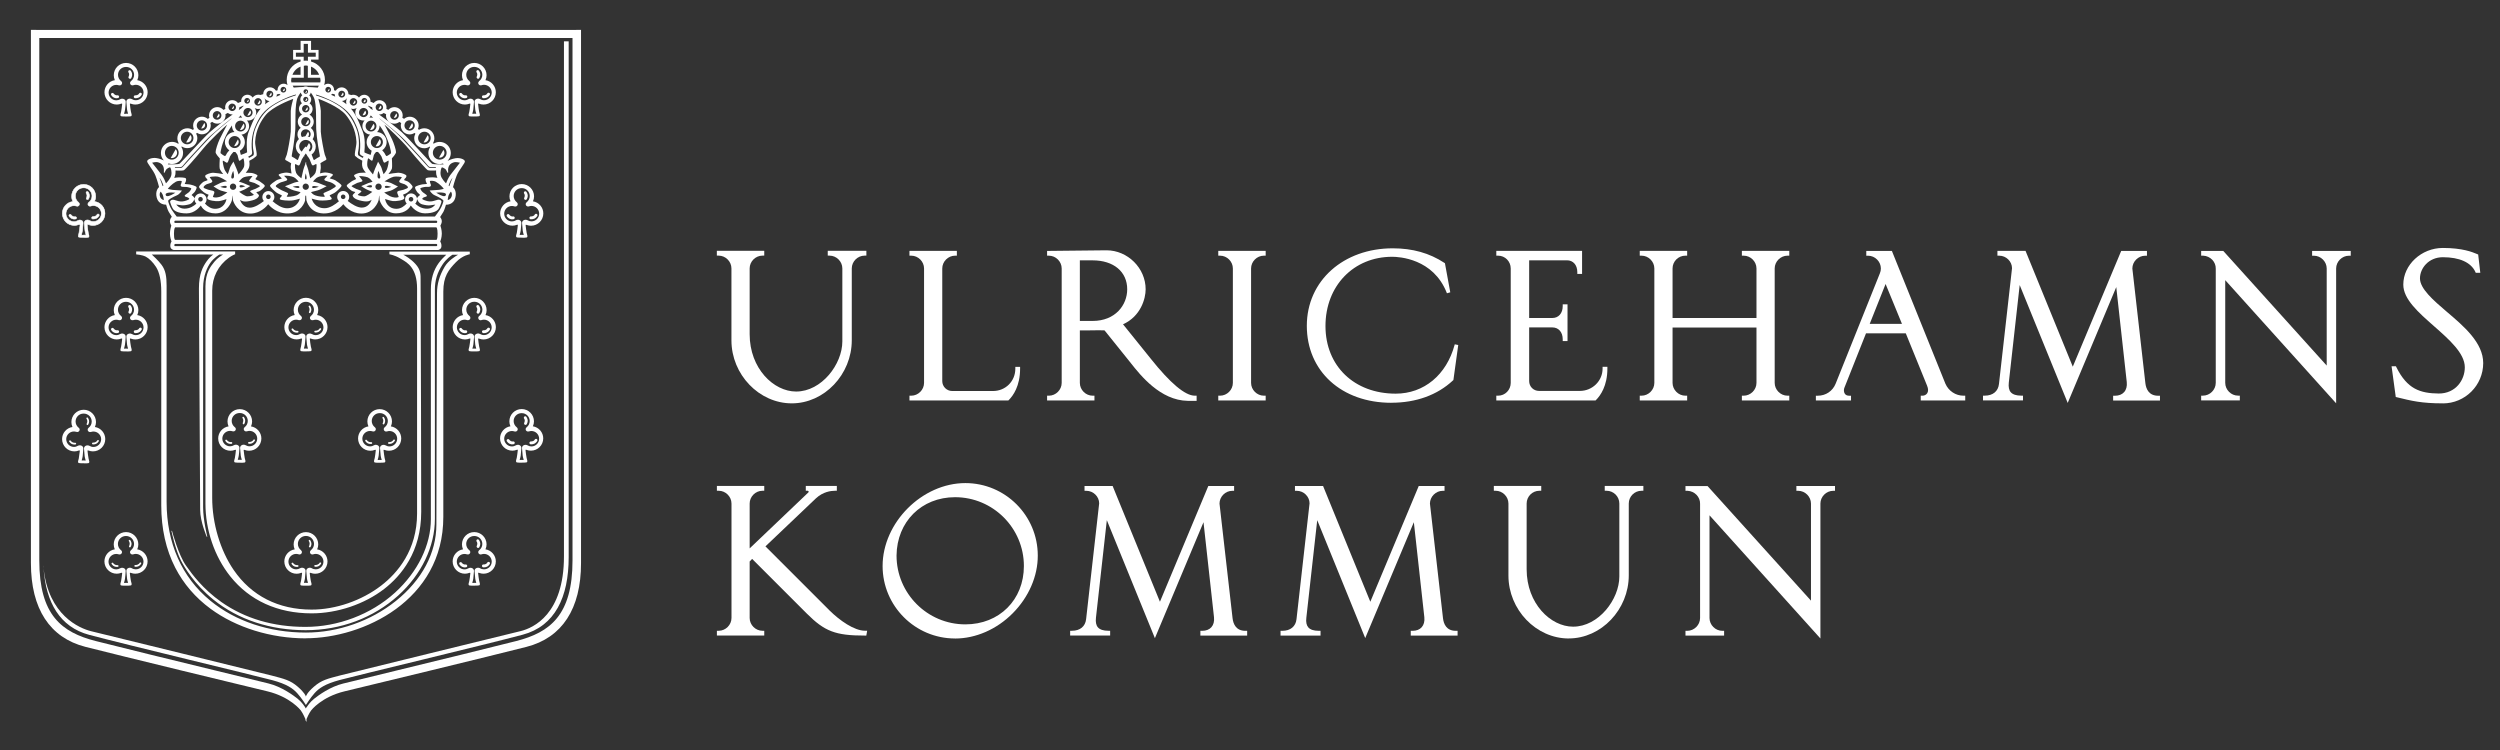 <?xml version="1.0" encoding="UTF-8"?>
<svg id="Lager_1" data-name="Lager 1" xmlns="http://www.w3.org/2000/svg" version="1.1" viewBox="0 0 566.93 170.08">
  <rect x="0" y="0" width="566.93" height="170.08" fill="#333333" stroke="none"/>
  <defs>
    <style>
      .cls-1 {
        fill: #fff;
        stroke-width: 0px;
      }
    </style>
  </defs>
  <g>
    <g>
      <path class="cls-1" d="M179.56,91.47c-7.42,0-13.69-6.54-13.69-14.27v-16.33c0-1.57-1.33-2.9-2.9-2.9h-.41v-1.09h10.75v1.09h-.41c-1.57,0-2.9,1.33-2.9,2.9v14.92c0,7.78,5.45,13,10.53,13,5.81,0,10.49-6.22,10.49-11.37v-16.55c0-1.57-1.33-2.9-2.9-2.9h-.41v-1.09h8.76v1.09h-.41c-1.57,0-2.9,1.33-2.9,2.9v16.29c0,7.76-6.23,14.31-13.61,14.31Z"/>
      <path class="cls-1" d="M228.66,90.81h-22.42v-1.08h.41c1.57,0,2.9-1.33,2.9-2.9v-25.95c0-1.57-1.33-2.9-2.9-2.9h-.41v-1.09h10.75v1.09h-.41c-1.57,0-2.9,1.33-2.9,2.9v25.55c0,1.23,1.01,2.24,2.24,2.24h9.27c2.84,0,5.06-2.22,5.06-5.06v-.41h1.08v.41c0,3.96-1.6,6.14-2.55,7.09l-.12.12Z"/>
      <path class="cls-1" d="M271.35,90.9h-2c-6.22-.09-10.74-5.81-12.91-8.56-.17-.22-.33-.42-.47-.59l-5.49-6.83c-.85-.04-1.74-.03-2.68-.01h-.05c-.52.01-1.06.02-1.61.02h-1.26v11.9c0,1.57,1.33,2.9,2.9,2.9h.41v1.08h-10.74v-1.08h.41c1.57,0,2.9-1.33,2.9-2.9v-25.95c0-1.57-1.33-2.9-2.9-2.9h-.41v-1.08h.41s13.06-.14,13.06-.14c4.82,0,8.88,4.05,8.88,8.84,0,2.1-1.09,6.11-5.13,7.94l6.27,7.78c4.44,5.58,7.81,8.41,10.01,8.41h.41v1.17ZM244.88,72.78h2.9c5.15,0,7.84-3.61,7.84-7.18,0-3.98-3.08-6.56-7.84-6.56h-2.9v13.74Z"/>
      <path class="cls-1" d="M287.02,90.81h-10.75v-1.08h.41c1.57,0,2.9-1.33,2.9-2.9v-25.95c0-1.57-1.33-2.9-2.9-2.9h-.41v-1.09h10.75v1.09h-.41c-1.57,0-2.9,1.33-2.9,2.9v25.95c0,1.57,1.33,2.9,2.9,2.9h.41v1.08Z"/>
      <path class="cls-1" d="M315.51,91.34c-11.28,0-19.16-7.17-19.16-17.45s8.37-17.58,19.48-17.58c4.5,0,8.33,1.08,11.7,3.29l.15.1v.05s1.2,6.54,1.2,6.54l-.76.22-.04-.11c-3.05-7.78-10.84-8.17-12.37-8.17-8.76,0-15.13,6.6-15.13,15.7s6.55,15.34,15.92,15.34c6.41,0,11.53-4.25,13.37-11.08l.03-.11.79.16-.02.12-1.08,7.82-.11.1c-3.54,3.31-8.37,5.05-13.96,5.05Z"/>
      <path class="cls-1" d="M361.84,90.81h-22.52v-1.08h.41c1.58,0,2.86-1.3,2.86-2.9v-25.95c0-1.6-1.28-2.9-2.86-2.9h-.41v-1.09h19.45v5.23h-1.08v-.41c0-1.6-.94-2.68-2.33-2.68h-8.59v13.08h5.28c1.39,0,2.33-1.08,2.33-2.68v-.41h1.09v8.32h-1.09v-.41c0-1.6-.94-2.68-2.33-2.68h-5.28v12.16c0,1.26.98,2.24,2.24,2.24h9.26c2.84,0,5.15-2.27,5.15-5.06v-.41h1.09v.41c0,3.94-1.6,6.13-2.55,7.09l-.12.12Z"/>
      <path class="cls-1" d="M405.76,90.81h-10.75v-1.08h.41c1.57,0,2.9-1.33,2.9-2.9v-12.56h-19.03v12.56c0,1.57,1.33,2.9,2.9,2.9h.41v1.08h-10.75v-1.08h.41c1.57,0,2.9-1.33,2.9-2.9v-25.95c0-1.57-1.33-2.9-2.9-2.9h-.41v-1.09h10.75v1.09h-.41c-1.6,0-2.9,1.3-2.9,2.9v11.24h19.03v-11.24c0-1.57-1.33-2.9-2.9-2.9h-.41v-1.09h10.75v1.09h-.41c-1.57,0-2.9,1.33-2.9,2.9v25.95c0,1.57,1.33,2.9,2.9,2.9h.41v1.08Z"/>
      <path class="cls-1" d="M445.66,90.81h-10.09v-1.08h.41c.32,0,.78-.14,1.05-.54.28-.42.27-1.01-.02-1.72l-4.83-11.88h-9.02l-4.93,12.41c-.12.36-.14.92.14,1.31.2.28.53.43.98.43h.41v1.08h-7.97v-1.08h.41c1.84,0,3.4-1.05,4.08-2.75l10.01-24.97c.17-.42.24-.73.24-1.13,0-1.57-1.33-2.9-2.9-2.9h-.41v-1.09h5.81l.1.26,12.04,29.87c.72,1.64,2.32,2.7,4.08,2.7h.41v1.08ZM424.01,73.44h7.3l-3.71-9.04-3.6,9.04Z"/>
      <path class="cls-1" d="M468.9,91.38l-10.89-26.74-2.47,22.13c-.11.98.04,1.72.46,2.19.45.5,1.24.76,2.35.76h.41v1.08h-9.07v-1.08h.41c1.83,0,3.03-.99,3.21-2.64l2.96-26.25c0-1.54-1.33-2.85-2.9-2.85h-.41v-1.09h6.38l.1.26,10.61,26,10.98-26.25h5.84v1.09h-.41c-1.57,0-2.9,1.33-2.9,2.9l2.95,25.99c.15,1.3.78,2.86,2.9,2.86h.41v1.08h-10.62v-1.08h.41c.88,0,1.6-.28,2.07-.81.5-.55.71-1.34.61-2.28l-2.38-21.55-11.02,26.29Z"/>
      <path class="cls-1" d="M529.77,91.46l-.71-.79-24.44-27.14v23.29c0,1.57,1.33,2.9,2.9,2.9h.41v1.08h-8.77v-1.08h.41c1.57,0,2.9-1.33,2.9-2.9v-25.9c.04-1.54-1.23-2.86-2.83-2.94h-.48s0-1.08,0-1.08h5.01l.04.04,23.42,25.96v-22.01c0-1.57-1.33-2.9-2.9-2.9h-.41v-1.09h8.76v1.09h-.41c-1.57,0-2.9,1.33-2.9,2.9v30.59Z"/>
      <path class="cls-1" d="M553.98,91.47c-4.83,0-7.06-.55-10.43-1.38l-.27-.07v-.08s-.94-6.88-.94-6.88h.99l.11.23c2.44,4.92,5.37,5.91,9.61,5.95,3.83,0,5.9-3.06,5.9-5.94,0-3.19-3.55-6.31-6.98-9.33-3.58-3.15-6.97-6.13-6.97-9.43,0-4.5,4.11-8.31,8.97-8.31,4.48,0,6.75.96,7.61,1.32l.41.17v.07s.47,4.07.47,4.07h-1.03l-.11-.24c-.99-2.12-3.6-3.29-7.35-3.29-3.21,0-5.19,2.49-5.19,4.8s2.95,4.91,6.08,7.57c3.88,3.29,8.26,7.02,8.26,11.63,0,5.05-4.1,9.15-9.15,9.15Z"/>
    </g>
    <g>
      <path class="cls-1" d="M196.44,144.13h-.34c-6.63,0-9.09-.94-13.17-5.02l-12.37-12.37-.56.59v12.81c0,1.57,1.33,2.9,2.9,2.9h.41v1.08h-10.74v-1.08h.41c1.57,0,2.9-1.33,2.9-2.9v-25.95c0-1.57-1.33-2.9-2.9-2.9h-.41v-1.09h10.74v1.09h-.41c-1.57,0-2.9,1.33-2.9,2.9v10.17l13.25-12.63c.14-.14.14-.18.14-.19,0-.13-.12-.25-.25-.25h-.41v-1.09h7.04v1.09h-.41c-.92,0-2.71.22-4.31,1.7l-11.47,10.91,14.57,14.57c2.25,2.21,5.54,4.56,8.01,4.56h.49l-.19,1.08Z"/>
      <path class="cls-1" d="M216.58,144.79c-9.06,0-16.43-7.37-16.43-16.43,0-9.84,8.95-18.81,18.77-18.81,9.06,0,16.42,7.37,16.42,16.43.02,4.67-2.05,9.45-5.7,13.11-3.61,3.63-8.37,5.71-13.07,5.71ZM216.58,112.75c-7.6,0-13.19,5.56-13.27,13.23,0,8.61,7,15.61,15.61,15.61,7.69,0,13.27-5.56,13.27-13.23,0-8.61-7-15.61-15.61-15.61Z"/>
      <path class="cls-1" d="M261.89,144.7l-10.89-26.74-2.47,22.14c-.11.98.04,1.71.46,2.18.45.5,1.24.76,2.35.76h.41v1.08h-9.07v-1.08h.41c1.83,0,3.03-.98,3.21-2.63l2.96-26.26c0-1.54-1.33-2.85-2.91-2.85h-.41v-1.09h6.38l.1.26,10.62,25.99,10.97-26.25h5.85v1.09h-.41c-1.57,0-2.9,1.33-2.9,2.9l2.96,25.99c.15,1.3.78,2.86,2.9,2.86h.41v1.08h-10.61v-1.08h.41c.88,0,1.6-.28,2.08-.81.49-.55.7-1.33.6-2.27l-2.38-21.55-11.02,26.29Z"/>
      <path class="cls-1" d="M309.59,144.7l-.11-.28-10.77-26.46-2.47,22.14c-.12.98.04,1.71.46,2.19.45.5,1.24.76,2.35.76h.41v1.08h-9.07v-1.08h.41c1.83,0,3.04-.99,3.21-2.64l2.96-26.26c0-1.54-1.33-2.85-2.9-2.85h-.41v-1.09h6.38l.1.26,10.61,25.99,10.98-26.25h5.85v1.09h-.41c-1.57,0-2.9,1.33-2.9,2.9l2.96,25.99c.15,1.3.77,2.86,2.9,2.86h.41v1.08h-10.62v-1.08h.41c.88,0,1.6-.28,2.07-.81.49-.55.7-1.33.6-2.27l-2.38-21.55-11.03,26.29Z"/>
      <path class="cls-1" d="M355.76,144.79c-7.42,0-13.69-6.53-13.69-14.27v-16.33c0-1.57-1.33-2.9-2.9-2.9h-.41v-1.09h10.75v1.09h-.41c-1.6,0-2.9,1.3-2.9,2.9v14.91c0,7.78,5.45,13.01,10.53,13.01,5.81,0,10.49-6.22,10.49-11.37v-16.55c0-1.6-1.3-2.9-2.9-2.9h-.41v-1.09h8.76v1.09h-.41c-1.6,0-2.9,1.3-2.9,2.9v16.28c0,7.76-6.23,14.31-13.61,14.31Z"/>
      <path class="cls-1" d="M412.82,144.79l-.71-.79-24.44-27.14v23.29c0,1.57,1.33,2.9,2.9,2.9h.41v1.08h-8.76v-1.08h.41c1.57,0,2.9-1.33,2.9-2.9v-25.91c.04-1.54-1.23-2.86-2.83-2.94h-.48s0-1.08,0-1.08h5l.04.04,23.42,25.95v-22.01c0-1.57-1.33-2.9-2.9-2.9h-.41v-1.09h8.76v1.09h-.41c-1.57,0-2.9,1.33-2.9,2.9v30.59Z"/>
    </g>
  </g>
  <g>
    <path class="cls-1" d="M69.5,163.75l-.15-.41-.09.16v-.43h0s-.52-1.26-1.05-1.97c-.02-.03-2.35-3.07-7.59-4.33-4.77-1.14-33.45-8.09-41.24-10.08-8.09-2.07-12.37-8.64-12.37-18.99V6.78h.12l62.26.02,62.37-.02v120.92c0,10.35-4.28,16.92-12.37,18.99-7.88,2.02-36.28,8.89-41.24,10.08-5.24,1.26-7.57,4.3-7.59,4.33-.5.66-.98,1.8-1.05,1.97v.68ZM8.91,8.62v118.44c0,12.47,5.1,16.33,12.76,18.3,4.16,1.07,16.84,4.19,37.7,9.26l1.51.37c3.05.74,5.82,2.83,6.6,3.45,1.05.84,1.66,1.83,1.88,2.23l.15-.33v.1c.29-.48.86-1.29,1.74-1.99,1-.8,3.63-2.73,6.6-3.45l1.49-.36c20.87-5.08,33.56-8.19,37.73-9.27,7.66-1.97,12.76-5.84,12.76-18.3V8.62H8.91Z"/>
    <g>
      <path class="cls-1" d="M17.19,49.18s-.1-.02-.14-.02h0s-.24.04-.49-.08c-.31-.14-.49-.41-.49-.41h0s-.04-.03-.07-.04c-.13-.06-.29,0-.35.13-.04.09-.02.2.04.27h0s.22.36.61.54c.35.16.73.12.79.11.1,0,.2-.05.25-.15.06-.13,0-.29-.13-.35ZM21.43,45.69c.17-.35.28-.74.28-1.17,0-1.51-1.22-2.73-2.73-2.73s-2.73,1.22-2.73,2.73c0,.42.1.81.27,1.17-1.34.17-2.38,1.31-2.38,2.69,0,1.51,1.22,2.73,2.73,2.73.35,0,.68-.07.99-.19.18-.06.31-.05.3.17-.02.26-.17,1.44-.24,1.74-.07.28-.33.88,0,.94.27.06.72.05,1.06.05h0c.34,0,.79,0,1.06-.05.33-.07.07-.66,0-.94-.07-.29-.22-1.48-.24-1.74-.02-.23.14-.24.34-.16.29.11.61.18.95.18,1.51,0,2.73-1.22,2.73-2.73,0-1.39-1.04-2.52-2.38-2.7ZM21.18,50.26c-.35,0-.66-.1-.94-.27-.43-.24-1.16-.04-1.13.6.03.58.1,1.34.15,1.69.06.5.32,1.05.22,1.05s-.37-.03-.5-.03-.39.03-.5.03.16-.55.21-1.05c.04-.35.12-1.12.15-1.69.03-.64-.7-.84-1.13-.6-.27.17-.59.27-.94.27-1,0-1.81-.81-1.81-1.81s.81-1.81,1.81-1.81c.2,0,.38.04.56.1,0,0,0-.01,0-.02.06.03.13.05.21.05.26,0,.47-.21.47-.47,0-.16-.08-.29-.2-.38,0,0,0,0,0,0-.44-.34-.73-.87-.73-1.46,0-1.03.83-1.86,1.86-1.86.01,0,.02,0,.03,0s.02,0,.03,0c1.03,0,1.86.83,1.86,1.86,0,.6-.29,1.12-.73,1.46,0,0,0,0,0,0-.12.09-.2.22-.2.38,0,.26.21.47.47.47.08,0,.14-.02.21-.05,0,0,0,.01,0,.02.18-.06.36-.1.56-.1,1,0,1.81.81,1.81,1.81s-.81,1.81-1.81,1.81ZM20.07,45.11h0s.21-.36.2-.78c-.02-.38-.23-.7-.26-.75-.04-.1-.14-.16-.25-.15-.15,0-.26.13-.25.27,0,.05.02.1.05.13h0s.15.2.17.47c.02.34-.14.62-.14.62h0s-.01.06-.01.09c0,.14.13.26.27.25.1,0,.19-.07.22-.16ZM22.11,48.57s-.08.06-.1.1h0s-.11.21-.36.34c-.31.15-.63.12-.63.12h0s-.06.02-.08.03c-.13.06-.18.22-.12.35.05.09.14.14.24.14h0s.42.06.79-.13c.34-.17.55-.5.58-.54.07-.08.09-.19.04-.29-.06-.13-.22-.18-.35-.12Z"/>
      <path class="cls-1" d="M19.12,53.89h-.22c-.33,0-.75,0-1-.05-.07-.02-.13-.05-.17-.11-.1-.17,0-.48.07-.72.02-.07.04-.13.05-.18.06-.28.22-1.46.24-1.73,0-.04,0-.1-.03-.12-.02-.01-.07-.03-.19.01-.33.13-.67.2-1.01.2-1.54,0-2.79-1.25-2.79-2.79,0-1.36,1-2.53,2.35-2.74-.16-.36-.24-.74-.24-1.12,0-1.54,1.25-2.79,2.79-2.79s2.79,1.25,2.79,2.79c0,.38-.08.75-.25,1.12,1.35.22,2.35,1.38,2.35,2.75,0,1.54-1.25,2.79-2.79,2.79-.33,0-.65-.06-.97-.18-.15-.06-.21-.04-.23-.03-.03.02-.03.08-.03.13.02.27.17,1.45.24,1.73.01.05.03.12.05.19.07.25.17.55.07.72-.04.06-.09.1-.16.11-.24.05-.61.05-.92.05ZM18.97,53.77h.07c.32,0,.73,0,.98-.05.04,0,.07-.03.08-.06.07-.12-.01-.41-.08-.62-.02-.07-.04-.14-.05-.19-.07-.3-.23-1.49-.24-1.75,0-.11.02-.19.08-.23.07-.05.19-.05.34.01.3.12.61.18.92.18,1.47,0,2.67-1.2,2.67-2.67,0-1.33-1-2.46-2.33-2.64h-.08s.04-.09.04-.09c.18-.37.27-.76.27-1.14,0-1.47-1.2-2.67-2.67-2.67s-2.67,1.2-2.67,2.67c0,.39.09.77.26,1.14l.04.08h-.08c-1.32.18-2.32,1.32-2.32,2.64,0,1.47,1.2,2.67,2.67,2.67.32,0,.65-.06.96-.19.14-.05.24-.05.3,0,.06.04.09.12.08.23-.02.27-.18,1.46-.24,1.75-.01.05-.03.12-.05.19-.06.21-.15.5-.08.62.02.03.05.05.09.06.24.05.65.05.97.05h.07ZM19.47,53.39s-.14,0-.23-.01c-.1,0-.2-.01-.27-.01s-.17,0-.27.01c-.09,0-.18.01-.23.01-.03,0-.05-.01-.07-.03-.04-.06-.02-.15.06-.41.06-.2.13-.44.16-.68.04-.35.12-1.11.15-1.69.01-.23-.09-.41-.27-.53-.23-.14-.54-.15-.77-.02-.3.18-.63.28-.97.28-1.03,0-1.87-.84-1.87-1.87s.84-1.87,1.87-1.87c.16,0,.33.02.51.08v-.04l.09.04c.06.03.12.05.18.05.23,0,.41-.18.41-.41,0-.13-.06-.25-.18-.33l-.05-.04h0c-.45-.38-.7-.91-.7-1.48,0-1.06.86-1.92,1.92-1.92,0,0,.02,0,.02,0h.02s.01,0,.02,0c1.06,0,1.92.86,1.92,1.92,0,.57-.26,1.11-.7,1.48h0s-.05.04-.05.04c-.11.08-.18.2-.18.33,0,.29.29.51.59.37l.07-.03v.03c.19-.05.36-.08.53-.08,1.03,0,1.87.84,1.87,1.87s-.84,1.87-1.87,1.87c-.34,0-.67-.1-.97-.28-.23-.13-.54-.12-.77.02-.19.11-.28.3-.27.53.03.56.1,1.32.15,1.69.03.23.1.48.16.68.08.26.1.35.06.41-.02.02-.04.03-.07.03ZM18.97,53.24c.07,0,.18,0,.28.01.07,0,.13,0,.18.01,0-.06-.04-.18-.07-.28-.06-.2-.13-.45-.16-.7-.04-.37-.12-1.13-.15-1.7-.01-.27.11-.5.33-.64.26-.16.63-.17.89-.02.28.17.59.26.91.26.97,0,1.75-.79,1.75-1.75s-.79-1.75-1.75-1.75c-.17,0-.34.03-.54.09l-.06.02h0c-.06,0-.11.02-.17.02-.3,0-.54-.24-.54-.53,0-.13.05-.26.15-.36h-.01s.09-.07.09-.07c.45-.34.7-.86.7-1.42,0-.99-.81-1.79-1.8-1.79-.03,0-.04,0-.05,0h0c-1,0-1.8.8-1.8,1.79,0,.55.26,1.07.7,1.42l.08.07h-.01c.1.1.15.23.15.37,0,.35-.35.63-.7.5v.02s-.06-.02-.06-.02c-.19-.06-.37-.09-.54-.09-.97,0-1.75.79-1.75,1.75s.79,1.75,1.75,1.75c.32,0,.62-.09.91-.26.27-.15.64-.14.9.02.22.14.34.36.33.64-.03.58-.1,1.34-.15,1.7-.03.24-.1.5-.16.7-.03.11-.07.22-.07.28.05,0,.11,0,.18-.01.1,0,.21-.01.28-.01ZM16.9,49.75c-.16,0-.41-.02-.64-.13-.4-.18-.62-.54-.63-.55l-.03-.05h0c-.05-.09-.05-.2,0-.28.08-.16.27-.23.43-.16.02,0,.03.02.04.02h.01s.05.04.05.04c0,0,.17.26.46.39.23.11.45.06.45.06l.07-.02v.02s.07,0,.11.02h0c.08.04.14.1.17.18.03.08.02.17-.01.25-.05.12-.17.19-.29.19,0,0-.01,0-.02,0-.02,0-.08,0-.17,0ZM15.76,49.05c.07.1.27.33.55.46.33.15.71.11.76.11h.01c.09,0,.16-.04.19-.12.02-.05.02-.1,0-.15-.02-.05-.06-.09-.11-.12-.03-.01-.06-.02-.11-.01h-.07s0,0,0,0c-.09,0-.27,0-.46-.08-.26-.12-.44-.33-.49-.41h-.02s-.04-.04-.06-.05c-.1-.05-.22,0-.27.1-.03.07-.02.15.03.21l.04.05h0ZM21.18,49.73c-.08,0-.13,0-.14,0h-.05c-.1-.03-.18-.09-.23-.18-.04-.08-.04-.16-.02-.25.03-.08.09-.15.16-.19.02,0,.03-.01.05-.02v-.02h.07s.31.02.6-.12c.22-.11.33-.31.33-.32l.03-.06h.02s.06-.05.09-.07h0c.08-.04.16-.05.25-.02.08.03.15.09.19.16.06.12.04.26-.05.36-.03.06-.25.38-.6.56-.26.13-.53.15-.69.15ZM21.11,49.61c.13,0,.43,0,.7-.14.33-.16.54-.49.56-.52.06-.07.07-.16.04-.23-.02-.05-.06-.08-.12-.1-.05-.02-.1-.01-.15.01-.03.02-.06.04-.08.08l-.03.05h0c-.05.07-.16.21-.35.31-.26.13-.53.13-.63.13h-.02s-.04.01-.06.02c-.05.02-.08.06-.1.12-.02.05-.01.1.01.15.03.07.1.11.18.11h.06ZM19.84,45.33c-.17,0-.32-.14-.33-.31,0-.02,0-.04,0-.05h-.01s.02-.07.02-.07c0,0,.15-.27.14-.59-.01-.25-.15-.43-.15-.43l-.04-.05h.02s-.03-.09-.03-.13c0-.08.02-.17.08-.23s.14-.1.23-.11c.14-.01.26.07.31.19.04.05.25.38.27.77.02.43-.2.8-.21.82l-.03.05h0c-.06.08-.15.13-.25.14,0,0,0,0-.01,0ZM19.65,44.93v.02s-.01.04-.01.07c0,.1.09.19.2.19h0c.07,0,.14-.05.17-.12l.02-.06h.01c.06-.11.18-.39.16-.7-.02-.36-.21-.66-.25-.72-.04-.08-.11-.12-.2-.13-.06,0-.1.03-.14.07-.04.04-.05.09-.05.14,0,.04.01.07.04.1l.04.05h-.01c.05.09.13.25.14.45.01.3-.1.55-.14.63Z"/>
    </g>
    <path class="cls-1" d="M19.15,105.06h-.25c-.33,0-.74,0-.99-.05-.07-.02-.13-.05-.17-.11-.1-.17,0-.48.07-.72.02-.07.04-.13.05-.18.06-.28.22-1.46.24-1.73,0-.04,0-.1-.03-.12-.02-.01-.07-.03-.19.01-.32.13-.66.2-1.01.2-1.54,0-2.79-1.25-2.79-2.79,0-1.36,1-2.53,2.35-2.74-.16-.36-.24-.74-.24-1.12,0-1.54,1.25-2.79,2.79-2.79s2.79,1.25,2.79,2.79c0,.38-.08.75-.25,1.12,1.35.21,2.35,1.38,2.35,2.74,0,1.54-1.25,2.79-2.79,2.79-.32,0-.65-.06-.97-.18-.15-.06-.21-.05-.23-.03-.03.02-.03.08-.03.13.02.27.17,1.45.24,1.73.01.05.03.12.05.19.07.25.17.55.07.72-.04.06-.09.1-.17.11-.23.05-.59.05-.9.05ZM18.97,104.42c.07,0,.18,0,.28.01.07,0,.13,0,.18.01,0-.06-.04-.18-.07-.28-.06-.2-.13-.45-.16-.7-.04-.37-.12-1.13-.15-1.7-.01-.27.11-.5.33-.64.26-.16.63-.17.9-.02.28.17.59.26.91.26.97,0,1.75-.79,1.75-1.75s-.79-1.75-1.75-1.75c-.17,0-.35.03-.54.09l-.06.02v-.02c-.06.02-.12.03-.17.03-.3,0-.54-.24-.54-.54,0-.16.07-.3.2-.4h0s.02-.03.02-.03c.45-.35.7-.86.7-1.42,0-.99-.81-1.8-1.8-1.8-.03,0-.04,0-.06,0h0c-.99,0-1.8.8-1.8,1.79,0,.56.26,1.07.7,1.42l.06.04h0c.11.11.17.24.17.39,0,.35-.34.63-.7.51h0s-.06,0-.06,0c-.19-.06-.37-.09-.54-.09-.97,0-1.75.79-1.75,1.75s.79,1.75,1.75,1.75c.32,0,.63-.09.9-.26.27-.15.64-.14.9.02.22.14.34.36.33.64-.03.58-.1,1.34-.15,1.7-.03.24-.1.5-.16.7-.03.11-.07.22-.07.28.05,0,.11,0,.18-.01.1,0,.21-.01.28-.01ZM15.77,100.24c.08.11.27.33.53.45.34.16.71.11.76.11h.01c.09,0,.16-.04.19-.12.02-.05.02-.1,0-.15-.02-.05-.06-.09-.11-.11h0s-.06-.02-.11-.01h-.07s0,0,0,0c-.09,0-.27,0-.46-.08-.27-.12-.44-.33-.49-.41h-.02s-.04-.04-.05-.05c-.1-.05-.22,0-.27.1-.03.07-.02.14.03.21l.05.07h-.01ZM21.11,100.78c.12,0,.43,0,.7-.14.34-.17.54-.49.56-.52.06-.07.07-.16.04-.23-.02-.05-.07-.08-.12-.1-.05-.02-.1-.01-.15.01h0s-.06.04-.08.08l-.03.06h0c-.05.07-.17.21-.35.3-.26.13-.53.14-.63.13h-.02s-.05.01-.06.02c-.1.05-.14.17-.09.27.03.07.1.11.18.11h.06ZM19.65,96.11v.02s-.01.04-.01.07c0,.11.1.19.2.19h0c.07,0,.14-.05.17-.12l.02-.05h.01c.05-.1.18-.39.17-.71-.02-.35-.21-.66-.25-.72-.04-.08-.11-.13-.19-.13h0c-.05,0-.1.03-.14.07-.04.04-.05.09-.05.14,0,.04.01.07.04.1l.04.05h-.01c.05.09.13.25.14.45.01.3-.1.55-.14.63Z"/>
    <path class="cls-1" d="M118.46,53.89h-.22c-.34,0-.74,0-1-.05-.07-.02-.13-.05-.17-.12-.1-.17,0-.48.07-.72.02-.07.04-.13.05-.18.07-.29.22-1.47.24-1.73,0-.04,0-.1-.03-.12s-.09-.02-.18.01c-.33.13-.67.2-1.01.2-1.54,0-2.79-1.25-2.79-2.79,0-1.36,1-2.53,2.35-2.74-.16-.36-.24-.74-.24-1.12,0-1.54,1.25-2.79,2.79-2.79s2.79,1.25,2.79,2.79c0,.38-.08.75-.25,1.12,1.35.22,2.35,1.38,2.35,2.75,0,1.54-1.25,2.79-2.79,2.79-.33,0-.65-.06-.97-.18-.11-.04-.19-.05-.22-.03-.03.02-.03.08-.03.13.02.27.17,1.45.24,1.73.01.05.03.12.05.19.07.25.17.55.07.72-.04.06-.09.1-.17.11-.24.05-.61.05-.92.05ZM117.43,49.83c.17,0,.33.04.47.13.22.14.34.36.33.64-.03.56-.1,1.32-.15,1.7-.03.24-.1.49-.16.69-.03.11-.07.23-.07.29.05,0,.12,0,.18-.01.1,0,.21-.01.28-.01s.18,0,.28.01c.07,0,.13,0,.18.01,0-.06-.04-.17-.07-.28-.06-.2-.13-.45-.16-.7-.04-.36-.12-1.12-.15-1.7-.01-.27.1-.5.33-.64.26-.16.63-.17.9-.02.28.17.59.26.9.26.97,0,1.75-.79,1.75-1.75s-.79-1.75-1.75-1.75c-.17,0-.35.03-.54.09l-.06.02h0c-.06,0-.11.02-.17.02-.3,0-.54-.24-.54-.53,0-.16.07-.3.2-.41h0s.02-.02.02-.02c.45-.35.7-.86.7-1.42,0-.99-.81-1.79-1.79-1.79h-.03s-.02,0-.02,0c-1,0-1.8.8-1.8,1.79,0,.55.26,1.07.7,1.42l.08.07h-.01c.1.1.15.23.15.37,0,.29-.24.53-.54.53-.06,0-.11,0-.17-.03v.02s-.07-.03-.07-.03c-.19-.06-.37-.09-.54-.09-.97,0-1.75.79-1.75,1.75s.79,1.75,1.75,1.75c.31,0,.63-.09.9-.26.13-.07.28-.11.43-.11ZM116.23,49.75c-.16,0-.41-.02-.64-.13-.4-.18-.62-.54-.63-.55l-.03-.04h0c-.05-.09-.06-.2-.01-.29.04-.08.1-.14.18-.17.08-.03.17-.03.25,0,.01,0,.03.02.04.02h.01s.05.04.05.04c0,0,.17.26.46.39.23.11.45.06.45.06l.07-.02v.02s.07,0,.11.02h0c.16.07.23.27.16.43-.06.12-.18.2-.31.19-.02,0-.08,0-.17,0ZM120.51,49.73c-.08,0-.13,0-.14,0h-.05c-.1-.03-.18-.09-.23-.18-.04-.07-.05-.16-.02-.24.03-.08.08-.15.16-.19.02,0,.03-.01.05-.02v-.02h.07s.31.02.6-.12c.22-.11.33-.31.33-.32l.03-.06h.02s.06-.05.09-.07h0c.16-.08.35-.01.44.14.06.12.04.26-.05.36,0,0-.22.37-.6.56-.26.13-.53.15-.69.15ZM119.17,45.33c-.17,0-.32-.14-.32-.31,0-.02,0-.03,0-.05h-.01s.02-.07.02-.07c0,0,.15-.27.14-.59-.01-.25-.15-.43-.15-.43l-.04-.05h.02s-.03-.09-.03-.12c0-.09.03-.17.08-.23.06-.06.14-.1.22-.11,0,0,.01,0,.02,0,.13,0,.24.07.29.19.05.08.25.4.27.77.02.43-.19.8-.2.82l-.03.05h0c-.06.08-.15.13-.25.14,0,0,0,0-.01,0Z"/>
    <path class="cls-1" d="M118.44,104.92h-.21c-.34,0-.75,0-1-.05-.07-.02-.13-.05-.17-.12-.1-.17,0-.48.07-.73.02-.07.04-.13.05-.18.07-.29.22-1.48.24-1.73,0-.04,0-.1-.03-.12-.02-.01-.06-.03-.18.01-.33.13-.67.2-1.02.2-1.54,0-2.79-1.25-2.79-2.79,0-1.36,1-2.53,2.35-2.74-.16-.36-.24-.74-.24-1.12,0-1.54,1.25-2.79,2.79-2.79s2.79,1.25,2.79,2.79c0,.38-.08.75-.25,1.12,1.35.22,2.35,1.38,2.35,2.74,0,1.54-1.25,2.79-2.79,2.79-.33,0-.65-.06-.97-.18-.11-.04-.19-.05-.22-.03-.03.02-.03.08-.03.13.02.27.17,1.45.24,1.73.01.05.03.12.05.18.07.25.17.55.07.72-.04.06-.09.1-.17.11-.24.05-.62.05-.94.05ZM117.43,100.86c.17,0,.33.04.47.13.23.14.34.36.33.64-.03.56-.1,1.32-.15,1.7-.03.24-.1.49-.16.69-.03.11-.07.23-.08.29.05,0,.12,0,.18-.01.1,0,.21-.01.28-.01s.18,0,.28.01c.07,0,.13,0,.18.01,0-.06-.04-.18-.07-.28-.06-.2-.13-.45-.16-.7-.04-.35-.12-1.12-.15-1.7-.01-.27.1-.5.33-.63.26-.16.63-.17.9-.02.28.17.59.26.9.26.97,0,1.75-.79,1.75-1.75s-.79-1.75-1.75-1.75c-.17,0-.34.03-.54.09l-.06.02v-.02c-.06.02-.12.03-.17.03-.3,0-.54-.24-.54-.53,0-.16.07-.3.2-.41h0s.02-.02.02-.02c.45-.35.7-.86.7-1.42,0-.99-.81-1.79-1.79-1.79h-.03s-.02,0-.02,0c-1,0-1.8.8-1.8,1.79,0,.55.26,1.07.7,1.42l.07.06h0c.1.11.16.24.16.38,0,.29-.24.53-.54.53-.06,0-.11,0-.17-.03v.02s-.07-.03-.07-.03c-.19-.06-.37-.09-.54-.09-.97,0-1.75.79-1.75,1.75s.79,1.75,1.75,1.75c.32,0,.62-.09.91-.26.13-.07.28-.11.43-.11ZM116.23,100.78c-.16,0-.41-.02-.64-.13-.4-.18-.62-.54-.63-.56l-.03-.04h0c-.05-.09-.06-.2-.01-.29.04-.08.1-.14.18-.17.08-.03.17-.03.25,0,.02,0,.03.02.05.03h.01s.04.04.04.04c0,0,.17.26.46.39.23.1.45.06.45.06l.07-.02v.02s.07,0,.11.02h0c.17.08.24.27.16.43-.06.12-.17.2-.31.19-.01,0-.08,0-.17,0ZM120.51,100.76c-.08,0-.13,0-.14,0h-.05c-.1-.03-.18-.09-.23-.18-.04-.08-.05-.16-.02-.24.03-.08.08-.15.16-.19.02,0,.03-.01.05-.02v-.02h.07s.31.02.6-.12c.22-.11.33-.31.33-.32l.04-.07h.02s.05-.03.08-.05h0c.16-.08.35-.01.43.14.06.12.04.26-.05.36h0s-.22.37-.6.56c-.26.13-.53.15-.69.15ZM119.17,96.36c-.17,0-.32-.14-.32-.31,0-.02,0-.03,0-.05h-.02s.03-.07.03-.07c0,0,.15-.27.14-.59-.01-.25-.15-.43-.15-.43l-.05-.06h.02s-.03-.08-.03-.12c0-.09.03-.17.08-.23.06-.06.14-.1.22-.11,0,0,.01,0,.02,0,.13,0,.24.07.29.19.07.11.25.42.27.77.02.43-.19.8-.2.82l-.02.04h0c-.06.08-.15.14-.25.14,0,0,0,0-.01,0Z"/>
    <path class="cls-1" d="M85.93,104.94c-.31,0-.67,0-.9-.05-.07-.02-.13-.05-.17-.12-.1-.17,0-.48.07-.73.02-.07.04-.13.05-.18.07-.29.22-1.49.24-1.73,0-.04,0-.1-.03-.12-.02-.01-.06-.03-.18.01-.33.13-.67.2-1.02.2-1.54,0-2.79-1.25-2.79-2.79,0-1.36,1-2.53,2.35-2.74-.16-.36-.24-.74-.24-1.12,0-1.54,1.25-2.79,2.79-2.79s2.79,1.25,2.79,2.79c0,.38-.08.75-.25,1.12,1.35.21,2.35,1.38,2.35,2.74,0,1.54-1.25,2.79-2.79,2.79-.33,0-.65-.06-.97-.18-.15-.06-.21-.04-.22-.03-.03.02-.03.08-.03.12.02.27.17,1.45.24,1.73.01.05.03.12.05.19.07.25.17.55.07.72-.04.06-.09.1-.17.11-.26.05-.67.05-.99.05h-.26ZM85.22,100.87c.17,0,.33.04.47.13.23.14.34.36.33.64-.03.56-.1,1.32-.15,1.7-.03.24-.1.49-.16.69-.03.11-.07.23-.07.29.05,0,.11,0,.18-.01.1,0,.21-.01.28-.01s.18,0,.28.01c.07,0,.13,0,.18.01,0-.06-.04-.17-.07-.28-.06-.2-.13-.45-.16-.7-.04-.35-.12-1.11-.15-1.7-.01-.27.1-.5.33-.64.26-.16.63-.17.9-.02.28.17.59.26.91.26.96,0,1.75-.79,1.75-1.75s-.78-1.75-1.75-1.75c-.17,0-.35.03-.54.09l-.06.02v-.02c-.06.02-.12.03-.17.03-.29,0-.53-.24-.53-.54,0-.14.06-.28.17-.38h-.02s.07-.05.07-.05c.45-.34.71-.86.71-1.42,0-.99-.81-1.79-1.79-1.79h-.03s-.02,0-.03,0h0c-.99,0-1.8.8-1.8,1.79,0,.55.26,1.07.7,1.42l.06.05h0c.11.11.17.24.17.38,0,.35-.34.64-.71.5v.02s-.06-.02-.06-.02c-.19-.06-.37-.09-.54-.09-.97,0-1.75.79-1.75,1.75s.79,1.75,1.75,1.75c.32,0,.62-.09.9-.26.13-.07.28-.11.43-.11ZM82.89,100.09c.07.1.27.34.55.47.35.16.74.11.75.11,0,0,0,0,.01,0,.09,0,.16-.05.19-.12.05-.1,0-.22-.1-.27-.03-.01-.07-.02-.11-.01h-.05s0,0,0,0c-.09,0-.28,0-.47-.08-.27-.12-.44-.33-.49-.4l-.02-.02s-.03-.03-.05-.04c-.1-.05-.22,0-.27.1-.03.07-.02.15.03.21l.03.04h0ZM88.24,100.66c.12,0,.43,0,.71-.14.34-.17.55-.51.56-.52.06-.07.07-.16.04-.23-.05-.1-.17-.14-.27-.09h0s-.05.04-.08.08l-.03.06h-.01c-.05.07-.17.21-.35.31-.26.13-.53.14-.63.13h-.02s-.04.01-.06.02c-.1.05-.14.17-.09.27.03.06.1.11.18.11h.06ZM86.78,95.97v.03s-.02.04-.01.06c0,.06.03.1.07.14.04.04.1.06.14.05.08,0,.14-.05.17-.12l.03-.06h0c.06-.11.18-.39.16-.69-.02-.36-.21-.66-.25-.72-.04-.08-.11-.13-.19-.13h0c-.11,0-.19.1-.19.21,0,.03.01.07.04.1l.04.06h-.01c.05.09.13.25.14.45.01.29-.09.54-.13.62Z"/>
    <path class="cls-1" d="M54.52,104.92h-.2c-.33,0-.75,0-1.01-.05-.07-.02-.13-.05-.17-.11-.1-.17,0-.47.07-.72.02-.07.04-.13.05-.18.07-.29.22-1.49.24-1.73,0-.04,0-.1-.03-.12-.03-.02-.09-.02-.18.01-.33.13-.67.2-1.02.2-1.54,0-2.79-1.25-2.79-2.79,0-1.36,1-2.53,2.35-2.74-.16-.36-.24-.74-.24-1.12,0-1.54,1.25-2.79,2.79-2.79s2.79,1.25,2.79,2.79c0,.38-.08.75-.25,1.12,1.35.22,2.35,1.38,2.35,2.74,0,1.54-1.25,2.79-2.79,2.79-.33,0-.65-.06-.97-.18-.11-.04-.19-.05-.22-.03-.03.02-.03.08-.03.13.02.26.17,1.44.24,1.73.01.05.03.12.05.19.07.25.17.55.07.72-.04.06-.09.1-.17.11-.24.05-.62.05-.94.05ZM54.37,104.27c.07,0,.18,0,.28.01.07,0,.13,0,.18.01,0-.06-.04-.18-.07-.29-.06-.2-.13-.45-.16-.69-.04-.37-.12-1.13-.15-1.7-.01-.27.11-.5.33-.64.26-.16.63-.17.89-.02.29.17.59.26.91.26.97,0,1.75-.79,1.75-1.75s-.79-1.75-1.75-1.75c-.17,0-.34.03-.54.09l-.06.02v-.02c-.37.13-.71-.15-.71-.5,0-.14.06-.27.16-.37h-.02s.08-.06.08-.06c.45-.35.7-.86.7-1.42,0-.99-.81-1.79-1.8-1.79-.03,0-.04,0-.05,0h0c-1,0-1.8.8-1.8,1.79,0,.55.26,1.07.7,1.42l.08.06h0c.1.1.16.23.16.37,0,.29-.24.53-.54.53-.06,0-.11-.01-.17-.03v.02s-.06-.02-.06-.02c-.2-.06-.37-.09-.54-.09-.97,0-1.75.79-1.75,1.75s.79,1.75,1.75,1.75c.31,0,.62-.09.9-.26.27-.15.64-.14.9.02.22.14.34.36.33.63-.02.59-.1,1.35-.15,1.7-.03.24-.1.49-.16.7-.03.11-.07.22-.07.28.05,0,.11,0,.18-.01.1,0,.21-.01.28-.01ZM51.16,100.07c.07.1.26.34.55.47.35.16.74.11.75.11.09,0,.17-.04.2-.12.05-.1,0-.22-.1-.27-.03-.01-.06-.02-.11-.01h-.07s0,0,0,0c-.1,0-.27,0-.45-.08-.27-.12-.44-.33-.5-.41h-.02s-.03-.04-.05-.05c-.05-.02-.1-.02-.15,0-.05.02-.09.06-.11.1-.03.07-.02.15.03.21l.03.04h0ZM56.5,100.64c.11,0,.43.01.72-.14.35-.18.55-.52.55-.52.06-.07.07-.16.04-.23-.05-.1-.17-.14-.27-.09-.03.02-.06.04-.08.08l-.03.06h0c-.05.07-.17.21-.35.3-.26.13-.54.14-.63.13h-.02s-.05.01-.06.02c-.05.02-.08.07-.1.12-.02.05-.01.1.01.15.03.07.1.11.18.11h.05ZM55.06,95.95v.03s-.02.04-.02.06c0,.11.09.19.2.19h0c.07,0,.14-.05.17-.12l.02-.05h0c.05-.1.18-.39.17-.71-.01-.33-.18-.61-.25-.72-.04-.08-.12-.13-.2-.13-.05,0-.1.03-.14.07-.04.04-.05.09-.05.14,0,.03.02.07.04.1l.03.05h0c.05.09.13.25.14.45.01.29-.09.53-.13.62Z"/>
    <path class="cls-1" d="M28.74,79.69h-.22c-.34,0-.74,0-1-.05-.07-.02-.13-.05-.17-.11-.1-.17,0-.47.06-.72.02-.07.04-.13.05-.19.07-.28.22-1.46.24-1.73,0-.04,0-.1-.03-.12-.02-.01-.06-.03-.18.01-.33.13-.67.2-1.01.2-1.54,0-2.79-1.25-2.79-2.79,0-1.36,1-2.53,2.35-2.74-.16-.36-.24-.74-.24-1.12,0-1.54,1.25-2.79,2.79-2.79s2.79,1.25,2.79,2.79c0,.38-.08.75-.25,1.12,1.35.22,2.35,1.38,2.35,2.74,0,1.54-1.25,2.79-2.79,2.79-.33,0-.65-.06-.97-.18-.15-.06-.2-.04-.23-.03-.03.02-.03.08-.03.13.01.25.17,1.44.24,1.73.01.05.03.12.05.19.07.25.17.55.07.72-.04.06-.09.1-.16.11-.24.05-.61.05-.92.05ZM28.58,79.05c.07,0,.18,0,.28.01.07,0,.13,0,.18.01,0-.06-.04-.18-.07-.28-.06-.2-.13-.45-.16-.7-.04-.33-.12-1.1-.15-1.7-.01-.27.11-.5.33-.63.26-.16.63-.17.9-.02.28.17.59.26.91.26.97,0,1.75-.79,1.75-1.75s-.79-1.75-1.75-1.75c-.17,0-.34.03-.54.09l-.06.02v-.02c-.06.02-.12.03-.18.03-.3,0-.54-.24-.54-.53,0-.14.06-.27.16-.37h-.02s.08-.06.08-.06c.45-.35.7-.86.7-1.42,0-.99-.81-1.8-1.8-1.8-.03,0-.04,0-.05,0h0c-1,0-1.8.8-1.8,1.79,0,.55.26,1.07.7,1.42l.07.06h0c.1.11.16.24.16.38,0,.35-.35.63-.71.5v.02s-.06-.02-.06-.02c-.2-.06-.37-.09-.54-.09-.97,0-1.75.79-1.75,1.75s.79,1.75,1.75,1.75c.32,0,.63-.09.9-.26.27-.15.64-.14.9.02.22.14.34.36.33.63-.02.57-.1,1.34-.15,1.7-.03.25-.1.5-.16.7-.03.11-.07.22-.07.28.05,0,.11,0,.18-.01.1,0,.21-.01.28-.01ZM26.51,75.56c-.16,0-.41-.02-.64-.13-.4-.18-.62-.54-.63-.56l-.03-.05h0c-.05-.09-.05-.19,0-.28.04-.08.1-.14.18-.17.08-.03.17-.03.25,0,.02,0,.03.02.04.03h.01s.04.04.04.04c0,0,.17.26.46.39.23.1.45.06.45.06l.07-.02v.02s.07,0,.11.02h0c.16.08.23.27.16.43-.05.11-.17.19-.29.19,0,0-.01,0-.02,0-.01,0-.08,0-.17,0ZM30.79,75.54c-.08,0-.13,0-.14,0h-.04c-.1-.02-.2-.09-.24-.18-.08-.16-.01-.35.14-.43.02,0,.03-.01.05-.02v-.02h.07s.31.02.6-.12c.22-.11.33-.31.33-.32l.03-.06h.02s.06-.05.09-.06h0c.16-.08.36-.01.43.14.06.12.04.26-.05.36-.03.06-.25.38-.6.56-.26.13-.53.15-.69.15ZM29.45,71.13c-.17,0-.32-.14-.33-.31,0-.02,0-.04,0-.05h-.02s.03-.07.03-.07c0,0,.15-.27.14-.59-.01-.25-.15-.43-.15-.43l-.04-.05h.02s-.03-.09-.03-.13c0-.09.03-.17.08-.23s.14-.1.23-.1c.13,0,.25.07.31.19.04.05.25.38.27.77.02.43-.2.8-.21.82l-.03.05h0c-.06.08-.15.13-.25.14h-.01Z"/>
    <path class="cls-1" d="M28.76,132.82h-.35c-.31,0-.67,0-.9-.05-.07-.02-.13-.05-.17-.11-.1-.17,0-.47.07-.72.02-.07.04-.13.05-.19.07-.28.22-1.46.24-1.73,0-.04,0-.1-.03-.12-.03-.02-.09-.02-.18,0-.33.13-.67.2-1.02.2-1.54,0-2.79-1.25-2.79-2.79,0-1.36,1-2.53,2.35-2.74-.16-.36-.24-.74-.24-1.12,0-1.54,1.25-2.79,2.79-2.79s2.79,1.25,2.79,2.79c0,.38-.08.75-.25,1.12,1.35.22,2.35,1.38,2.35,2.74,0,1.54-1.25,2.79-2.79,2.79-.33,0-.65-.06-.97-.18-.15-.06-.21-.04-.23-.03-.03.02-.03.08-.03.13.01.25.17,1.44.24,1.73.01.05.03.12.05.18.07.25.17.55.07.72-.04.06-.09.1-.17.11-.23.05-.59.05-.9.05ZM28.58,132.17c.07,0,.18,0,.28.01.07,0,.13,0,.18.01,0-.06-.04-.18-.07-.28-.06-.2-.13-.45-.16-.7-.04-.32-.12-1.1-.15-1.7-.01-.27.11-.5.33-.64.26-.16.63-.17.89-.02.28.18.59.26.91.26.97,0,1.75-.79,1.75-1.75s-.79-1.75-1.75-1.75c-.17,0-.34.03-.54.09l-.06.02h0c-.06,0-.12.02-.17.02-.3,0-.54-.24-.54-.54,0-.15.06-.28.18-.38h-.02s.06-.05.06-.05c.45-.35.7-.86.7-1.42,0-.99-.81-1.8-1.8-1.8-.03,0-.04,0-.06,0h0c-.99,0-1.8.81-1.8,1.8,0,.55.26,1.07.7,1.42l.06.04h0c.11.11.17.24.17.39,0,.3-.24.54-.54.54-.06,0-.11-.01-.17-.03h0s-.06,0-.06,0c-.2-.06-.37-.09-.54-.09-.97,0-1.75.79-1.75,1.75s.79,1.75,1.75,1.75c.32,0,.63-.09.91-.26.27-.15.63-.14.9.02.22.14.34.36.33.64-.02.57-.1,1.34-.15,1.7-.03.25-.1.5-.16.7-.03.1-.07.22-.07.28.05,0,.11,0,.18-.01.1,0,.21-.01.28-.01ZM25.38,127.99c.08.1.27.33.54.45.34.16.74.11.76.11h0c.09,0,.16-.05.19-.12.02-.05.02-.1,0-.15-.02-.05-.06-.09-.11-.12h0s-.06-.02-.11-.01h-.07s0,0,0,0c-.09,0-.27,0-.45-.08-.27-.12-.44-.33-.5-.41h-.02s-.03-.04-.05-.05c-.05-.02-.1-.03-.15,0-.05.02-.09.06-.11.1-.03.07-.02.15.03.21l.05.06h-.01ZM30.7,128.54c.1,0,.43.01.72-.14.33-.16.54-.49.56-.52.06-.07.07-.16.04-.23-.05-.1-.17-.14-.27-.09-.03.02-.05.04-.08.08l-.03.06h0c-.05.07-.17.21-.35.3-.26.13-.53.14-.62.13h-.03s-.04.01-.06.02c-.05.02-.08.07-.1.12-.02.05-.01.1.01.15.03.07.1.11.18.11h.04s0,0,0,0ZM29.26,123.86v.02s-.01.04-.01.07c0,.1.1.19.21.19h0c.07,0,.14-.05.17-.12l.02-.05h.01c.05-.1.18-.39.17-.7-.02-.37-.23-.69-.25-.72-.04-.08-.12-.13-.2-.13-.05,0-.1.03-.14.06-.04.04-.05.09-.05.14,0,.03.02.07.04.1l.04.05h0c.05.09.13.25.14.45.01.3-.1.55-.14.63Z"/>
    <path class="cls-1" d="M69.53,79.69h-.22c-.33,0-.74,0-1-.05-.07-.02-.13-.05-.17-.11-.1-.17,0-.47.06-.72.02-.07.04-.13.05-.19.07-.28.22-1.46.24-1.73,0-.04,0-.1-.03-.12-.03-.02-.09-.02-.17,0-.33.13-.68.2-1.02.2-1.54,0-2.79-1.25-2.79-2.79,0-1.36,1-2.53,2.35-2.74-.16-.36-.24-.74-.24-1.12,0-1.54,1.25-2.79,2.79-2.79s2.79,1.25,2.79,2.79c0,.38-.08.75-.25,1.12,1.35.22,2.35,1.38,2.35,2.74,0,1.54-1.25,2.79-2.79,2.79-.33,0-.66-.06-.97-.18-.15-.06-.2-.04-.22-.03-.03.02-.03.08-.03.12.01.25.17,1.44.24,1.73.01.05.03.12.05.19.07.24.17.55.07.72-.04.06-.09.1-.17.11-.24.05-.61.05-.92.05ZM69.38,79.05c.07,0,.18,0,.28.01.07,0,.13,0,.18.01,0-.06-.04-.18-.07-.29-.06-.2-.13-.45-.16-.69-.04-.35-.12-1.12-.15-1.7-.01-.27.1-.5.33-.63.26-.16.63-.17.9-.02.28.17.59.26.91.26.97,0,1.75-.79,1.75-1.75s-.79-1.75-1.75-1.75c-.17,0-.35.03-.54.09l-.06.02v-.02c-.06.02-.12.03-.18.03-.3,0-.54-.24-.54-.53,0-.15.06-.28.17-.38h0s.05-.05.05-.05c.45-.35.7-.86.7-1.42,0-.99-.81-1.8-1.8-1.8-.03,0-.04,0-.05,0h0c-1,0-1.8.8-1.8,1.79,0,.55.26,1.07.7,1.42l.08.07h-.01c.1.1.15.23.15.36,0,.29-.24.53-.54.53-.05,0-.1,0-.15-.02v.02l-.08-.03c-.2-.06-.37-.09-.54-.09-.96,0-1.75.79-1.75,1.75s.78,1.75,1.75,1.75c.32,0,.63-.09.9-.26.27-.15.64-.14.9.02.22.14.34.36.33.63-.03.56-.1,1.32-.15,1.7-.03.25-.1.5-.16.7-.03.11-.07.22-.07.28.05,0,.11,0,.18-.01.1,0,.21-.01.28-.01ZM66.18,74.86c.08.1.27.33.55.46.36.16.75.11.75.11,0,0,0,0,.01,0,.09,0,.16-.05.19-.12.05-.1,0-.22-.1-.27-.03-.01-.06-.02-.11-.01h-.07s0,0,0,0c-.09,0-.27,0-.45-.08-.27-.12-.44-.33-.5-.41h-.02s-.03-.04-.05-.05c-.05-.02-.1-.02-.15,0-.05.02-.09.06-.11.1-.03.07-.02.15.03.21l.04.05h-.01ZM71.5,75.41c.11,0,.43,0,.72-.14.31-.16.52-.46.56-.52.06-.07.07-.16.04-.23-.05-.1-.17-.14-.27-.09-.03.02-.06.04-.08.08l-.03.05h0c-.05.07-.16.21-.35.31-.26.13-.53.14-.63.13h-.02s-.05.01-.06.02c-.1.05-.14.17-.09.27.03.07.1.11.18.11h.05ZM70.06,70.73v.02s-.01.04-.01.07c0,.11.1.19.2.19h0c.07,0,.14-.05.17-.12l.02-.05h0c.05-.1.18-.39.16-.7,0-.22-.1-.48-.24-.71h0c-.04-.09-.11-.13-.19-.13-.05,0-.1.03-.14.07-.04.04-.05.09-.05.14,0,.03.01.06.04.1l.03.05h0c.05.09.13.25.15.45.01.29-.09.54-.14.63Z"/>
    <path class="cls-1" d="M69.56,132.82h-.26c-.32,0-.73,0-.99-.05-.07-.02-.13-.05-.17-.11-.1-.17,0-.47.07-.72.02-.07.04-.13.05-.19.07-.28.22-1.46.24-1.73,0-.04,0-.1-.03-.12-.03-.02-.08-.02-.17,0-.33.14-.68.21-1.03.21-1.54,0-2.79-1.25-2.79-2.79,0-1.36,1-2.53,2.35-2.74-.16-.36-.24-.74-.24-1.12,0-1.54,1.25-2.79,2.79-2.79s2.79,1.25,2.79,2.79c0,.38-.08.75-.25,1.12,1.35.21,2.35,1.38,2.35,2.74,0,1.54-1.25,2.79-2.79,2.79-.33,0-.66-.06-.97-.18-.15-.06-.21-.04-.23-.03-.03.02-.03.08-.03.12.01.25.17,1.44.24,1.73.01.05.03.12.05.19.07.25.17.55.07.72-.04.06-.09.1-.17.11-.23.05-.59.05-.9.05ZM69.38,132.17c.07,0,.18,0,.28.01.07,0,.13,0,.18.01,0-.06-.04-.18-.07-.29-.06-.2-.13-.45-.16-.69-.04-.35-.12-1.12-.15-1.7-.01-.27.1-.5.33-.64.26-.16.63-.17.9-.02.28.18.59.26.91.26.97,0,1.75-.79,1.75-1.75s-.79-1.75-1.75-1.75c-.17,0-.35.03-.54.09l-.06.02h0c-.06,0-.11.02-.17.02-.3,0-.54-.24-.54-.54,0-.16.07-.3.2-.41h0s.02-.03.02-.03c.45-.35.7-.86.7-1.42,0-.99-.81-1.8-1.8-1.8-.03,0-.04,0-.06,0h0c-.99,0-1.8.81-1.8,1.8,0,.55.26,1.07.7,1.42l.02.03c.13.1.2.25.2.41,0,.35-.33.63-.69.51h0s-.08-.01-.08-.01c-.2-.06-.37-.09-.54-.09-.96,0-1.75.79-1.75,1.75s.78,1.75,1.75,1.75c.32,0,.63-.09.91-.26.27-.15.64-.14.9.02.22.14.34.36.33.63-.03.56-.1,1.32-.15,1.7-.03.25-.1.5-.16.7-.03.1-.07.22-.07.28.05,0,.11,0,.18-.01.1,0,.21-.01.28-.01ZM66.18,127.98c.08.1.27.33.55.46.34.15.71.11.76.11h0c.09,0,.16-.05.19-.12.04-.1,0-.22-.1-.27h0s-.06-.02-.11-.01h-.07s0,0,0,0c-.1,0-.27,0-.45-.08-.27-.12-.44-.33-.5-.41h-.02s-.03-.04-.05-.05c-.05-.02-.1-.03-.15,0-.05.02-.09.06-.11.1-.03.07-.02.15.03.21l.04.05h-.01ZM71.5,128.54c.1,0,.43.01.72-.14.33-.16.53-.49.56-.52.06-.07.07-.16.04-.23-.05-.1-.17-.14-.27-.09-.03.02-.06.04-.08.08l-.03.06h0c-.05.07-.17.21-.35.3-.26.13-.52.14-.62.13h-.03s-.04.01-.06.02c-.05.02-.08.06-.1.11-.02.05-.01.11.01.15.03.07.1.11.18.11h.04s0,0,0,0ZM70.06,123.86v.02s-.01.04-.01.07c0,.1.1.19.21.19h0c.07,0,.14-.05.17-.12l.02-.05h.01c.05-.1.18-.39.16-.7,0-.23-.1-.48-.25-.72h0c-.03-.09-.1-.13-.18-.13h0c-.05,0-.1.03-.14.07-.04.04-.05.09-.05.14,0,.03.01.06.04.1l.04.05h0c.05.09.13.24.14.45.01.29-.09.54-.14.63Z"/>
    <path class="cls-1" d="M28.76,26.42h-.35c-.31,0-.67,0-.9-.05-.07-.02-.13-.05-.17-.11-.1-.17,0-.47.07-.72.02-.07.04-.13.05-.19.07-.28.22-1.46.24-1.73,0-.04,0-.1-.03-.12s-.09-.02-.18.01c-.33.13-.67.2-1.01.2-1.54,0-2.79-1.25-2.79-2.79,0-1.36,1-2.53,2.35-2.74-.16-.36-.24-.74-.24-1.12,0-1.54,1.25-2.79,2.79-2.79s2.79,1.25,2.79,2.79c0,.38-.08.75-.25,1.12,1.35.22,2.35,1.38,2.35,2.74,0,1.54-1.25,2.79-2.79,2.79-.33,0-.65-.06-.97-.18-.15-.06-.21-.04-.23-.03-.03.02-.03.08-.03.13.01.25.17,1.44.24,1.73.01.05.03.12.05.18.07.25.17.55.07.72-.04.06-.09.1-.16.11-.23.05-.59.05-.9.05ZM28.58,25.78c.07,0,.18,0,.28.01.07,0,.13,0,.18.01,0-.06-.04-.18-.07-.28-.06-.2-.13-.45-.16-.7-.04-.33-.12-1.1-.15-1.7-.01-.27.11-.5.33-.63.26-.16.63-.17.9-.02.28.17.59.26.91.26.97,0,1.75-.79,1.75-1.75s-.79-1.75-1.75-1.75c-.17,0-.34.03-.54.09l-.06.02h0c-.06,0-.12.02-.17.02-.3,0-.54-.24-.54-.54,0-.14.06-.28.18-.38l-.02-.02.06-.03c.45-.35.7-.86.7-1.42,0-.99-.81-1.79-1.8-1.79-.03,0-.04,0-.05,0h0c-1,0-1.8.8-1.8,1.79,0,.55.26,1.07.7,1.42l.09.07h-.01c.1.1.15.23.15.37,0,.3-.24.54-.54.54-.06,0-.11-.01-.17-.03v.02s-.06-.02-.06-.02c-.2-.06-.37-.09-.54-.09-.97,0-1.75.79-1.75,1.75s.79,1.75,1.75,1.75c.31,0,.63-.09.9-.26.27-.15.64-.14.9.02.22.14.34.36.33.63-.02.57-.1,1.34-.15,1.7-.03.25-.1.5-.16.7-.03.11-.07.22-.07.28.05,0,.11,0,.18-.01.1,0,.21-.01.28-.01ZM26.51,22.29c-.16,0-.41-.02-.64-.13-.4-.18-.62-.54-.63-.56l-.04-.06h0c-.04-.09-.04-.19,0-.28.07-.16.27-.23.43-.16.01,0,.03.01.04.02h.01s.05.04.05.04c0,0,.17.26.46.39.23.1.45.06.45.06l.07-.02v.02s.07,0,.11.03h0c.08.04.14.1.17.18.03.08.02.17-.01.25-.05.12-.18.19-.31.19,0,0-.07,0-.17,0ZM30.79,22.27c-.08,0-.13,0-.14,0h-.04c-.1-.02-.2-.09-.24-.18-.08-.16-.01-.35.14-.43.02,0,.03-.01.05-.02v-.02h.07s.31.02.6-.12c.22-.11.33-.31.33-.32l.03-.05h.02s.06-.05.09-.07h0c.16-.08.36-.01.43.14.06.12.04.26-.05.36-.03.06-.25.39-.6.56-.26.13-.53.15-.69.15ZM29.45,17.86c-.17,0-.31-.14-.32-.31,0-.02,0-.03,0-.05h-.02s.03-.07.03-.07c0,0,.15-.27.14-.59-.01-.25-.15-.43-.15-.43l-.04-.05h.02s-.03-.08-.03-.12c0-.09.03-.17.08-.23.06-.06.14-.1.23-.1.13,0,.25.07.31.19.05.08.25.4.27.78.02.43-.2.8-.21.82l-.02.04h0c-.06.09-.15.14-.25.15,0,0-.01,0-.02,0Z"/>
    <path class="cls-1" d="M107.4,79.69c-.32,0-.69,0-.92-.05-.07-.02-.13-.05-.17-.11-.1-.17-.01-.46.07-.72.02-.07.04-.14.05-.19.07-.29.22-1.46.24-1.73,0-.04,0-.1-.03-.12-.02-.01-.06-.03-.18.01-.32.13-.67.2-1.01.2-1.54,0-2.79-1.25-2.79-2.79,0-1.36,1-2.53,2.35-2.74-.16-.36-.24-.74-.24-1.12,0-1.54,1.25-2.79,2.79-2.79s2.79,1.25,2.79,2.79c0,.38-.08.75-.25,1.12,1.35.22,2.35,1.38,2.35,2.74,0,1.54-1.25,2.79-2.79,2.79-.33,0-.66-.06-.98-.18-.11-.04-.19-.05-.22-.03-.03.02-.03.08-.03.12.02.27.17,1.45.24,1.73.01.05.03.12.05.19.07.25.17.55.07.72-.04.06-.09.1-.16.11-.26.05-.67.06-1,.05h-.22ZM107.54,79.05c.07,0,.18,0,.28.01.07,0,.13,0,.18.01,0-.06-.04-.18-.07-.28-.06-.2-.13-.45-.16-.7-.04-.37-.12-1.13-.15-1.7-.01-.27.1-.5.33-.64.26-.16.63-.17.89-.02.29.17.59.26.91.26.96,0,1.75-.79,1.75-1.75s-.78-1.75-1.75-1.75c-.17,0-.34.03-.54.09l-.06.02h0c-.37.11-.7-.17-.7-.52,0-.14.06-.27.16-.37h0s.07-.06.07-.06c.45-.35.71-.86.71-1.42,0-.99-.81-1.8-1.8-1.8-.03,0-.04,0-.05,0h0c-1,0-1.8.8-1.8,1.79,0,.55.26,1.07.7,1.42l.07.06h0c.1.1.16.24.16.38,0,.29-.24.53-.54.53-.05,0-.1,0-.15-.02v.03l-.08-.04c-.2-.06-.37-.09-.54-.09-.96,0-1.75.79-1.75,1.75s.78,1.75,1.75,1.75c.32,0,.62-.09.91-.26.26-.15.63-.14.9.02.22.14.34.36.33.64-.03.56-.1,1.32-.15,1.7-.03.25-.1.5-.16.7-.03.11-.07.22-.07.28.05,0,.11,0,.18-.01.1,0,.21-.01.28-.01ZM105.47,75.56c-.16,0-.41-.02-.64-.13-.4-.18-.62-.54-.63-.56l-.03-.04h0c-.05-.09-.05-.2-.01-.29.08-.16.27-.23.43-.16.02,0,.03.02.04.03h.01s.04.04.04.04c0,0,.17.26.46.39.23.11.45.06.45.06l.07-.02v.02s.07,0,.11.02h0c.16.08.23.27.16.43-.05.11-.17.19-.29.19,0,0-.01,0-.02,0,0,0-.07.01-.17.01ZM109.75,75.54c-.08,0-.13,0-.14,0h-.05c-.1-.03-.18-.09-.23-.18-.08-.16-.01-.35.14-.43.01,0,.02,0,.03-.01v-.02s.08,0,.08,0c0,0,.31.03.6-.12.22-.11.33-.31.33-.32l.03-.06h.02s.05-.04.09-.06h0c.16-.08.36-.02.44.14.06.12.04.26-.05.36-.03.06-.25.38-.6.56-.26.13-.53.15-.69.15ZM108.41,71.13c-.17,0-.32-.14-.33-.31,0-.02,0-.03,0-.05h-.02s.03-.07.03-.07c0,0,.15-.27.14-.59-.01-.25-.15-.43-.15-.43l-.05-.06h.02s-.03-.08-.03-.12c0-.09.03-.17.08-.23s.14-.1.23-.1c0,0,.01,0,.02,0,.12,0,.24.07.29.19h0s.25.35.27.77c.02.43-.2.8-.21.82l-.03.05h0c-.06.08-.15.13-.24.14h-.01Z"/>
    <path class="cls-1" d="M107.72,132.82h-.26c-.33,0-.74,0-.99-.05-.07-.02-.13-.05-.17-.11-.1-.17,0-.47.07-.72.02-.07.04-.13.05-.19.07-.29.22-1.47.24-1.73,0-.04,0-.1-.03-.12-.03-.02-.09-.02-.17,0-.33.13-.68.2-1.02.2-1.54,0-2.79-1.25-2.79-2.79,0-1.36,1-2.53,2.35-2.74-.16-.36-.24-.74-.24-1.12,0-1.54,1.25-2.79,2.79-2.79s2.79,1.25,2.79,2.79c0,.38-.08.75-.25,1.12,1.35.21,2.35,1.38,2.35,2.74,0,1.54-1.25,2.79-2.79,2.79-.33,0-.66-.06-.97-.18-.15-.06-.2-.04-.22-.03-.03.02-.03.08-.03.12.02.27.17,1.45.24,1.73.01.05.03.12.05.18.07.25.17.55.07.72-.04.06-.09.1-.17.11-.23.05-.59.05-.9.05ZM107.54,132.17c.07,0,.18,0,.28.01.07,0,.13,0,.18.01,0-.06-.04-.17-.07-.28-.06-.2-.13-.45-.16-.7-.04-.37-.12-1.13-.15-1.7-.01-.27.1-.5.33-.64.26-.16.63-.17.9-.02.28.18.59.26.91.26.96,0,1.75-.79,1.75-1.75s-.78-1.75-1.75-1.75c-.17,0-.34.03-.54.09l-.06.02h0c-.06,0-.11.02-.17.02-.3,0-.54-.24-.54-.54,0-.15.06-.28.17-.38h0s.05-.05.05-.05c.45-.35.71-.86.71-1.42,0-.99-.81-1.8-1.8-1.8-.03,0-.04,0-.06,0h0c-.99,0-1.8.81-1.8,1.8,0,.55.26,1.07.7,1.42l.06.04h0c.11.11.17.24.17.39,0,.3-.24.54-.54.54-.06,0-.11-.01-.17-.03h0s-.06,0-.06,0c-.2-.06-.37-.09-.54-.09-.96,0-1.75.79-1.75,1.75s.78,1.75,1.75,1.75c.32,0,.62-.09.91-.26.27-.15.63-.14.9.02.22.14.34.36.33.64-.03.56-.1,1.32-.15,1.7-.03.25-.1.5-.16.7-.03.1-.07.22-.07.28.05,0,.11,0,.18-.01.1,0,.21-.01.28-.01ZM105.47,128.68c-.16,0-.41-.02-.64-.13-.4-.18-.62-.54-.63-.56l-.03-.04h0c-.05-.09-.05-.2-.01-.29.04-.08.1-.14.19-.17.08-.03.17-.02.24.01.02,0,.03.02.04.02h.01s.04.04.04.04c0,0,.17.26.46.39.23.1.45.06.45.06l.07-.02v.02s.07,0,.11.03h0c.16.07.23.27.16.43-.05.11-.17.19-.3.19,0,0,0,0-.01,0-.01,0-.08,0-.17,0ZM109.75,128.66c-.08,0-.13,0-.14,0h-.05c-.1-.03-.18-.09-.23-.18-.04-.08-.04-.17-.02-.25.03-.08.09-.15.16-.19.01,0,.02-.01.03-.01v-.02s.08,0,.08,0c0,0,.31.03.6-.12.22-.11.33-.31.33-.32l.03-.06h.02s.05-.04.09-.06h0c.16-.08.36-.02.44.14.06.12.04.26-.05.36-.07.11-.28.4-.6.56-.26.13-.53.15-.69.15ZM108.42,124.26c-.18,0-.32-.14-.33-.31,0-.02,0-.03,0-.05h-.02s.03-.07.03-.07c0,0,.15-.27.14-.59-.01-.25-.15-.43-.15-.43l-.05-.06h.02s-.02-.08-.03-.12c0-.09.03-.17.08-.23.06-.06.14-.1.23-.1,0,0,0,0,.01,0,.13,0,.24.07.29.19.04.05.25.38.27.77.02.43-.2.8-.21.82l-.03.05h0c-.06.08-.15.13-.24.14h0Z"/>
    <path class="cls-1" d="M107.37,26.42c-.31,0-.67,0-.9-.05-.07-.02-.13-.05-.17-.11-.1-.17,0-.47.07-.72.02-.07.04-.13.05-.19.07-.29.22-1.47.24-1.73,0-.04,0-.1-.03-.12-.02-.01-.06-.03-.18.01-.33.13-.67.2-1.01.2-1.54,0-2.79-1.25-2.79-2.79,0-1.36,1-2.53,2.35-2.74-.16-.36-.24-.74-.24-1.12,0-1.54,1.25-2.79,2.79-2.79s2.79,1.25,2.79,2.79c0,.38-.08.75-.25,1.12,1.35.21,2.35,1.38,2.35,2.74,0,1.54-1.25,2.79-2.79,2.79-.33,0-.66-.06-.98-.18-.11-.04-.19-.05-.22-.03-.03.02-.03.08-.03.12.02.27.17,1.45.24,1.73.01.05.03.12.05.18.07.25.17.55.07.72-.04.06-.09.1-.16.11-.25.05-.67.05-.99.05h-.26ZM107.54,25.78c.07,0,.18,0,.28.01.07,0,.13,0,.18.01,0-.06-.04-.17-.07-.28-.06-.2-.13-.45-.16-.7-.04-.37-.12-1.13-.15-1.7-.01-.27.1-.5.33-.63.26-.16.63-.17.9-.02.29.17.59.26.91.26.96,0,1.75-.79,1.75-1.75s-.78-1.75-1.75-1.75c-.17,0-.34.03-.54.09l-.06.02h0c-.06,0-.11.02-.17.02-.3,0-.54-.24-.54-.54,0-.14.06-.28.17-.38h-.02s.07-.06.07-.06c.45-.35.71-.86.71-1.42,0-.99-.81-1.79-1.8-1.79-.03,0-.04,0-.05,0h0c-1,0-1.8.8-1.8,1.79,0,.55.26,1.07.7,1.42l.08.07h-.01c.1.1.15.23.15.37,0,.3-.24.54-.54.54-.05,0-.1,0-.15-.02h0s-.08-.01-.08-.01c-.2-.06-.37-.09-.54-.09-.96,0-1.75.79-1.75,1.75s.78,1.75,1.75,1.75c.32,0,.62-.09.91-.26.27-.15.63-.14.9.02.22.14.34.36.33.63-.03.56-.1,1.32-.15,1.7-.03.25-.1.5-.16.7-.03.11-.07.22-.07.28.05,0,.11,0,.18-.01.1,0,.21-.01.28-.01ZM105.47,22.29c-.16,0-.41-.02-.64-.13-.39-.18-.62-.54-.63-.56l-.03-.05h0c-.05-.09-.05-.2,0-.29.08-.16.27-.23.43-.16.01,0,.03.01.04.02h.01s.05.04.05.04c0,0,.17.26.46.39.23.1.45.06.45.06h.07s0,0,0,0c.03,0,.07,0,.11.03h0c.16.07.23.27.16.43-.05.12-.17.19-.29.19,0,0-.01,0-.02,0-.01,0-.08.01-.18.01ZM109.75,22.27c-.08,0-.13,0-.14,0h-.05c-.1-.03-.18-.09-.23-.18-.08-.16-.02-.35.14-.44.01,0,.02,0,.03-.01v-.02s.08,0,.08,0c0,0,.31.03.6-.12.22-.11.33-.31.33-.32l.03-.06h.02s.05-.04.09-.06c.08-.04.17-.04.25-.02.08.03.15.08.19.16.06.12.04.26-.05.36-.07.11-.28.4-.6.56-.26.13-.53.15-.69.15ZM108.41,17.86c-.08,0-.16-.03-.22-.09-.06-.06-.1-.14-.11-.22,0-.01,0-.03,0-.04h-.02s.03-.08.03-.08c0,0,.15-.27.14-.59-.01-.25-.15-.43-.15-.43l-.05-.06h.02s-.02-.08-.03-.12c0-.09.03-.17.08-.23s.14-.1.23-.1c0,0,.01,0,.02,0,.12,0,.24.07.29.19h0s.25.35.27.77c.02.43-.2.8-.21.82l-.02.04h0c-.06.09-.15.14-.25.15,0,0-.01,0-.02,0Z"/>
    <path class="cls-1" d="M69.34,144.76c-7.92,0-15.79-2.44-21.58-6.7-3.45-2.53-6.14-5.67-8.02-9.32-2.11-4.1-3.17-8.86-3.17-14.15v-48.48c0-2.45-.4-4.32-1.18-5.56-.68-1.07-1.59-1.97-2.36-2.36-.81-.4-2.07-.5-2.09-.5h-.06s0-.66,0-.66h22.44v.64h-.04s-.61.23-1.34.75c-2.46,1.77-3.82,4.43-3.82,7.51v46.95c0,5.8,1.82,11.92,4.87,16.37,4.03,5.88,10.14,8.99,17.68,8.99,5.46,0,11.36-2.04,15.78-5.45,3.71-2.86,8.13-8.03,8.13-16.34v-51.04c0-4.61-2.19-5.86-3.5-6.61-.13-.07-.25-.14-.36-.21-1.26-.76-2.35-.91-2.36-.91h-.05v-.63h18.22v.62h-.05s-1.56.21-3.08,1.78c-1.68,1.73-2.87,3.22-2.87,6.65v51.13c0,18.97-18.23,27.51-31.17,27.51ZM34.4,57.7c.36.33,1.47,1.35,2.22,2.33.96,1.26,1.16,2.75,1.16,4.76v49.03c0,9.33,3.43,17.08,9.93,22.41,5.68,4.66,13.37,7.22,21.67,7.22,7.27,0,14.7-2.61,20.38-7.16,5.93-4.75,9.2-10.9,9.2-17.33,0-9.3.07-30.21.11-42.7.02-5.26.03-9.05.03-9.76,0-2.11.56-4.03,1.75-6.03h0c.82-1.38,2.44-2.37,3.02-2.7h-1.27c-.33.21-1.4.93-2.27,2.26-1.17,1.78-1.71,3.55-1.71,5.59v52.06c0,6.26-3.03,12.59-8.33,17.38-5.6,5.06-13.04,7.85-20.97,7.85s-15.26-2.34-20.95-6.95c-4.35-3.53-6.59-7.38-7.35-8.87-1.29-2.53-2.13-6.64-2.14-6.69l.12-.03c.01.06,1.47,5.54,3.22,7.95.07.1.15.21.24.33,1.04,1.46,3.47,4.87,7.75,7.88,5.33,3.74,11.75,5.63,19.06,5.63s14.82-2.77,20.33-7.79c5.16-4.71,8.11-10.77,8.11-16.64v-52.11c0-2.37.58-4.32,1.78-5.98.5-.69,1.19-1.39,1.72-1.88h-9.76c.51.26,1.74.97,2.76,2.1,1.2,1.32,1.18,2.32,1.17,3.71,0,.18,0,.36,0,.55,0,.41,0,2.73.02,6.23.04,10.81.12,33.31.12,45.72,0,9.08-4.56,14.51-8.38,17.47-4.48,3.47-10.64,5.55-16.47,5.55-7.69,0-14.07-2.9-18.45-8.39-3.58-4.49-5.63-10.5-5.63-16.51v-49.25c0-3.1,1.17-4.52,1.94-5.47l.13-.16c.6-.74,1.53-1.35,1.93-1.59h-.82l-.04.02s-1.24.72-2.04,1.88c-.61.88-1.63,2.79-1.63,5.71v49.72c0,2.88.94,6.61.95,6.65l-.12.04s-1.5-3.42-1.5-6.14c0-1.3-.06-11.84-.13-23-.07-12.49-.15-25.4-.15-27.18,0-3.36.9-4.94,1.74-6.15.58-.84,1.2-1.33,1.53-1.55h-13.99Z"/>
    <path class="cls-1" d="M69.21,22.9s.05.01.07.01c.21,0,.39-.17.39-.39,0-.1-.04-.19-.1-.26l-.36.63Z"/>
    <path class="cls-1" d="M42.22,32.29c.07.02.14.02.21.02.56,0,1.01-.45,1.01-1.02,0-.27-.11-.51-.27-.69l-.95,1.68Z"/>
    <path class="cls-1" d="M45.62,29.13s.08.01.13.01c.43,0,.77-.35.77-.77,0-.19-.07-.36-.19-.5l-.71,1.26Z"/>
    <path class="cls-1" d="M49.62,25.76l-.5.89s.09.03.14.03c.29,0,.53-.24.53-.53,0-.15-.06-.29-.17-.39Z"/>
    <path class="cls-1" d="M52.93,24.05l-.37.65s.07.02.11.02c.22,0,.39-.17.39-.39,0-.11-.05-.21-.13-.28Z"/>
    <path class="cls-1" d="M56.29,22.59l-.32.56s.06.02.09.02c.19,0,.34-.15.34-.34,0-.1-.04-.18-.1-.24Z"/>
    <path class="cls-1" d="M39.84,33.84l-1.13,1.99c.08.02.16.02.24.02.67,0,1.21-.54,1.21-1.21,0-.31-.12-.59-.31-.81Z"/>
    <path class="cls-1" d="M53.08,33.15s.05,0,.08,0c.53,0,.97-.43.97-.97,0-.21-.07-.4-.18-.56l-.86,1.52Z"/>
    <path class="cls-1" d="M54.41,29.48s.08.01.11.01c.51,0,.92-.41.92-.92,0-.21-.08-.41-.2-.56l-.83,1.47Z"/>
    <path class="cls-1" d="M56.08,26.2s.08.02.12.02c.4,0,.72-.33.72-.73,0-.18-.07-.34-.18-.46l-.66,1.17Z"/>
    <path class="cls-1" d="M58.4,23.61s.08.03.12.03c.29,0,.53-.24.53-.53,0-.15-.06-.28-.16-.38l-.5.88Z"/>
    <path class="cls-1" d="M61.48,20.98l-.46.81s.08.03.12.03c.27,0,.48-.22.48-.48,0-.14-.06-.26-.15-.35Z"/>
    <path class="cls-1" d="M64.44,20.06l-.33.58s.09.04.15.04c.19,0,.34-.15.34-.34,0-.12-.06-.22-.16-.28Z"/>
    <path class="cls-1" d="M69.5,20.56l-.28.49s.06.02.1.02c.16,0,.29-.13.29-.29,0-.09-.05-.17-.11-.22Z"/>
    <path class="cls-1" d="M69.21,25.1s.07.02.11.02c.27,0,.48-.22.48-.48,0-.13-.05-.25-.14-.34l-.45.8Z"/>
    <path class="cls-1" d="M69.24,28.29s.05.01.08.01c.4,0,.72-.32.72-.72,0-.16-.06-.31-.16-.43l-.64,1.14Z"/>
    <path class="cls-1" d="M69.85,29.86l-.74,1.3c.06.02.13.03.2.03.43,0,.77-.35.77-.77,0-.22-.09-.41-.23-.55Z"/>
    <path class="cls-1" d="M70.05,32.45l-1.01,1.79c.09.02.18.04.28.04.59,0,1.06-.48,1.06-1.06,0-.3-.13-.57-.33-.77Z"/>
    <path class="cls-1" d="M74.29,20.71s.04.01.06.01c.2,0,.36-.16.36-.36,0-.09-.04-.17-.09-.24l-.33.59Z"/>
    <path class="cls-1" d="M77.73,21.01l-.41.73s.1.03.16.03c.23,0,.43-.19.43-.43,0-.14-.07-.26-.17-.33Z"/>
    <path class="cls-1" d="M80.48,22.76l-.46.8s.07.02.11.02c.27,0,.49-.22.49-.48,0-.13-.06-.25-.14-.34Z"/>
    <path class="cls-1" d="M82.8,25.09l-.58,1.02c.06.02.12.04.19.04.33,0,.6-.27.6-.61,0-.18-.08-.34-.21-.45Z"/>
    <path class="cls-1" d="M83.92,29.46c.05,0,.1.02.16.02.47,0,.85-.38.85-.85,0-.22-.08-.41-.22-.56l-.79,1.39Z"/>
    <path class="cls-1" d="M85.18,33.16c.07.02.15.03.22.03.53,0,.97-.43.97-.97,0-.26-.1-.5-.27-.67l-.92,1.62Z"/>
    <path class="cls-1" d="M99.56,35.74s.1.02.14.02c.6,0,1.09-.49,1.09-1.09,0-.26-.09-.49-.24-.68l-.99,1.75Z"/>
    <path class="cls-1" d="M96.05,32.29s.09.02.14.02c.57,0,1.03-.46,1.03-1.03,0-.25-.09-.47-.23-.64l-.94,1.66Z"/>
    <path class="cls-1" d="M92.7,29.22c.05,0,.1.02.16.02.43,0,.79-.35.79-.79,0-.2-.08-.39-.21-.53l-.74,1.3Z"/>
    <path class="cls-1" d="M89.31,26.72s.08.02.12.02c.33,0,.6-.27.6-.61,0-.16-.06-.3-.16-.41l-.56.99Z"/>
    <path class="cls-1" d="M86.29,23.92l-.47.83c.06.02.12.04.19.04.27,0,.49-.22.49-.48,0-.16-.08-.29-.2-.38Z"/>
    <path class="cls-1" d="M82.75,22.53l-.35.62c.06.03.12.05.18.05.2,0,.36-.16.36-.36,0-.14-.08-.25-.19-.31Z"/>
    <path class="cls-1" d="M9.82,128.32c.02.18.04.36.06.53-.01-.18-.03-.35-.04-.53h-.02ZM127.89,126.18c0,13.13-6.95,16.22-9.8,16.93-2.85.71-37.91,9.27-40.88,10.04-2.97.77-4.28,1.07-6,2.56-1.61,1.39-1.82,2.16-1.84,2.25-.04-.16-.32-.91-1.83-2.22-1.72-1.49-3.03-1.78-6-2.56-2.97-.77-38.03-9.33-40.88-10.04-2.63-.66-9.67-3.59-10.78-14.29.53,7.75,3.68,13.35,10.36,15.12,8.45,2.25,38.26,9.39,41.53,10.28,3.27.89,4.63,1.84,5.65,2.97s1.96,2.67,1.96,2.67v-.04c.1-.15,1-1.59,1.95-2.66,1.01-1.13,2.38-2.08,5.65-2.97,3.27-.89,33.08-8.03,41.53-10.28,7.37-1.96,10.45-8.55,10.45-17.59V9.37h-1.07v116.81Z"/>
    <path class="cls-1" d="M39.37,56.68s-.75-.11-.75-.91c0-.58.2-.88.28-.97-.07-.18-.36-1.02-.36-1.84s.26-1.64.31-1.81c-.07-.11-.32-.56-.32-1,0-.5.4-.97.41-.98l.02-.02c-.13-.19-.46-.7-.7-1.12-.27-.47-.53-1.39-.59-1.62-.29.01-1.7-.04-2.12-1.55-.41-1.5.35-2.29.52-2.44-.05-.22-.35-1.38-.81-2.58-.26-.67-.77-1.41-1.19-2.01-.5-.72-.77-1.13-.69-1.34.17-.42,1.12-.79,2.09-.64.74.11,1.4.4,1.68.54-.43-.47-.66-1.06-.66-1.7,0-1.39,1.13-2.52,2.52-2.52.5,0,.98.15,1.4.43.03-.03.07-.07.1-.1l.02-.02c-.2-.35-.31-.73-.31-1.12,0-1.25,1.02-2.27,2.27-2.27.44,0,.87.13,1.24.37.05-.04.1-.08.16-.13.02-.02.05-.04.07-.06-.12-.26-.17-.53-.17-.81,0-1.11.9-2,2-2,.48,0,.95.18,1.32.5.08-.05.16-.1.24-.15.05-.03.1-.06.14-.09-.06-.19-.09-.37-.09-.55,0-1.03.84-1.88,1.88-1.88.53,0,1.03.23,1.39.63.13-.07.26-.13.39-.2l.04-.02c-.03-.14-.05-.25-.05-.37,0-.89.72-1.62,1.62-1.62.51,0,.99.24,1.29.65.19-.08.37-.15.56-.23l.18-.07s-.01-.1-.01-.16c0-.78.64-1.42,1.42-1.42.47,0,.9.23,1.17.62,0,0,0,0,.01,0h.03c.31-.4.77-.63,1.26-.63.14,0,.29.02.46.07.16-.05.31-.09.47-.13l.18-.05s0,0,0-.01c0-.86.7-1.55,1.55-1.55.55,0,1.05.29,1.33.77.03,0,.05-.01.08-.02h.05c.07-.03.14-.05.21-.07h.05c0-.05,0-.09,0-.14,0-.75.61-1.36,1.36-1.36.33,0,.64.12.88.33-.12-.4-.18-.8-.18-1.19,0-1.93,1.29-3.64,3.15-4.17v-.44h-1.7v-2.18h1.7v-2.06h2.37v2.06h1.7v2.18h-1.7v.44c1.86.53,3.15,2.23,3.15,4.17,0,.4-.06.8-.18,1.2.24-.21.55-.33.88-.33.75,0,1.36.61,1.36,1.36,0,.04,0,.08,0,.12.11.03.23.06.34.09.02,0,.03.01.05.02.28-.48.79-.77,1.33-.77.85,0,1.55.7,1.55,1.55h0s.11.04.11.04c.18.05.36.1.54.16.17-.05.31-.07.45-.07.49,0,.95.22,1.26.61.01,0,.02,0,.03,0,0,0,.01,0,.02,0,.27-.39.7-.61,1.17-.61.78,0,1.42.64,1.42,1.42,0,.05,0,.1-.01.14l.21.09c.17.07.35.14.53.22.31-.4.79-.64,1.29-.64.89,0,1.62.73,1.62,1.62,0,.11-.01.22-.04.35l.15.08c.1.05.19.1.29.14.36-.39.86-.61,1.38-.61,1.03,0,1.88.84,1.88,1.88,0,.17-.03.34-.08.53l.13.08c.09.05.18.11.26.16.37-.31.82-.48,1.3-.48,1.11,0,2.01.9,2.01,2,0,.26-.05.53-.16.78l.08.06c.06.04.11.09.16.13.36-.23.78-.35,1.21-.35,1.25,0,2.27,1.02,2.27,2.27,0,.37-.1.74-.29,1.08l.04.04s.06.06.09.1c.41-.26.88-.4,1.37-.4,1.39,0,2.52,1.13,2.52,2.52,0,.65-.25,1.27-.7,1.74,0,0,.01.02.02.02.19-.1.93-.45,1.77-.58.97-.15,1.93.22,2.09.64h0c.08.21-.19.62-.69,1.34-.41.59-.92,1.33-1.18,2-.47,1.21-.76,2.37-.81,2.58.17.15.92.94.51,2.44-.41,1.51-1.82,1.56-2.11,1.55-.06.22-.33,1.15-.59,1.62-.26.45-.63,1.01-.73,1.16.1.12.38.52.38.95s-.25.89-.32,1c.05.16.32.98.32,1.81s-.29,1.66-.36,1.84c.08.09.28.39.28.97,0,.81-.74.91-.74.91h-59.96ZM69.31,49.13h.06v-.02h29.25c.12-.15.75-.96,1.14-1.57h0c.45-.71.83-1.86.8-2.01-.05-.26-.82-.74-1.99-1.25-.63-.27-1.07-.97-1.08-1l-.05-.09h.1s1.52-.09,2.03-.14c.4-.04.88-.18,1.07-.24-.18-.24-.86-1.06-1.85-1.62-.38-.22-1.2-.22-1.28-.15-.05.05-.01.31.09.58,0,.02.02.04.03.06.06.14.16.35.02.54-.12.17-.55.18-1.01.16-.06,0-.11,0-.15,0-.29,0-1.13.22-1.18.33-.02.12.26.65.6.91.1.08.22.16.34.24.34.24.53.38.55.49.04.2-.25.29-.51.34-.24.05-.55.29-.55.43.03.13,1.05.53,1.62.56.59.03,1.08-.13,1.48-.26.13-.04.26-.09.37-.11.46-.11.75.08.88.3.13.23-.52,1.64-.71,1.86-.24.28-1.02.91-3.02.91-1.81,0-2.94-1.4-3.21-1.78-.18.37-1.04,1.78-3.34,1.78-2.68,0-3.68-2.68-3.74-3.08-.02-.14-.02-.31-.03-.48,0-.18-.01-.44-.05-.51-.02.05-.04.2-.05.35-.01.17-.03.39-.07.65-.09.51-1.11,3.11-3.93,3.11-2.38,0-3.81-1.75-4.09-2.12-.29.37-1.8,2.1-4.36,2.1-.05,0-.1,0-.16,0-3.2-.09-3.84-2.97-3.85-3-.01-.14-.02-.34-.03-.54s-.01-.4-.03-.45c0,0,0-.01,0-.02l-.1-.03-.08.03s0,.01,0,.02c-.01.05-.02.26-.03.47,0,.19-.01.39-.02.52-.03.38-.93,2.92-3.85,3-2.66.07-4.22-1.72-4.52-2.09-.28.37-1.7,2.12-4.08,2.12-2.82,0-3.84-2.6-3.93-3.11-.04-.26-.06-.48-.07-.65-.01-.14-.02-.3-.05-.35-.03.07-.04.33-.05.51,0,.17-.01.34-.03.48-.06.4-1.06,3.08-3.74,3.08-2.29,0-3.14-1.38-3.34-1.78-.25.35-1.39,1.78-3.21,1.78-2.01,0-2.78-.64-3.02-.91-.19-.21-.84-1.62-.71-1.86.12-.21.43-.41.88-.3.11.03.24.07.37.11.39.13.88.29,1.48.26.57-.03,1.59-.43,1.62-.56,0-.15-.32-.37-.55-.42-.26-.06-.54-.15-.51-.34.02-.11.21-.25.55-.49.11-.08.23-.16.34-.24.34-.26.62-.79.6-.92-.05-.11-.89-.33-1.18-.33-.04,0-.09,0-.15,0-.46.01-.88,0-1-.16-.14-.19-.04-.4.02-.53.01-.02.02-.05.03-.07.11-.27.15-.53.09-.58-.08-.08-.9-.07-1.28.15-.99.56-1.66,1.38-1.85,1.62.19.06.67.2,1.07.24.51.05,2.01.13,2.03.14h.1s-.05.09-.05.09c-.02.03-.45.72-1.08,1-1.18.51-1.94.99-1.99,1.25-.03.15.35,1.3.8,2.01.39.61,1.03,1.42,1.14,1.57h29.25v.02ZM39.74,55.32s-.21.01-.21.26c0,.09.02.16.07.2.05.05.11.04.11.04h59.25s.07,0,.12-.05c.04-.04.07-.11.07-.2,0-.26-.2-.26-.21-.26h-59.2ZM98.94,51.55h-59.2s-.29.07-.29,1.46.26,1.38.26,1.38h59.26s0,0,0,0c.02,0,.26-.08.26-1.38,0-1.39-.29-1.46-.3-1.46ZM39.74,50.05s-.21.01-.21.26c0,.09.02.16.07.2.05.05.12.05.11.04h59.25s.07,0,.12-.05c.04-.04.07-.11.07-.2s-.02-.16-.07-.2c-.06-.06-.14-.06-.14-.06h-59.2ZM87.32,45.15c.09.45.55,2.2,2.6,2.2,1,0,1.8-.64,2.31-1.2-.24-.25-.37-.58-.37-.93,0-.75.61-1.36,1.36-1.36.69,0,1.26.51,1.35,1.18h0c0-.17.23-.43.37-.57.06-.06.12-.1.18-.14.07-.04.13-.08.13-.12-.01-.05-.22-.24-.35-.36-.11-.1-.22-.2-.28-.27-.16-.19-.53-.83-.5-1.1.04-.33,1.47-.64,1.7-.68.05,0,.16-.02.29-.02.22-.02.67-.05.73-.09,0-.02-.06-.11-.1-.18-.06-.11-.13-.24-.16-.36l-.02-.07c-.05-.23-.1-.45,0-.62.13-.23,1.21-.25,1.54-.25.26,0,.85.08,1.09.12-.07-.19-.22-.59-.26-.8-.04-.23-.04-.69-.03-.87-.34.01-1.6.06-1.88-.06-.31-.14-2.37-2.44-4.4-4.91-1.67-2.03-4.57-4.67-5.44-5.45.4.75,1.41,2.66,1.73,3.35.41.87.93,2.48.9,2.92-.03.42-.81,1.26-.94,1.4.01.24.1,1.85.02,2.26-.07.35-.58,1.02-.8,1.3.43-.08,1.61-.27,2.2-.3.02,0,.05,0,.07,0,.74,0,1.71.42,1.8.66.05.13-.06.46-.27.61-.17.12-.24.31-.24.41.02.02.22.09.36.13.17.06.36.12.5.19.3.16,1.06.91,1.06,1.19,0,.34-.84,1.03-1.1,1.24-.33.26-.68.39-.88.46-.07.03-.15.06-.18.08,0,.06.05.15.1.24.1.17.22.39.17.62-.1.43-1.96.69-2.64.59-.6-.09-1.42-.36-1.7-.46ZM94.16,46.19c.8.75,1.7,1.14,2.68,1.14,1.18,0,1.77-.78,1.88-.94-.24.04-.82.13-1.14.17-.46.06-1.11-.02-1.84-.22-.74-.2-1.13-1.01-1.18-1.26,0,.05,0,.1,0,.15,0,.36-.15.71-.41.97ZM46.46,46.15c.73.8,1.51,1.2,2.31,1.2,2.02,0,2.51-1.76,2.6-2.2-.28.1-1.1.37-1.7.46-.68.1-2.54-.16-2.64-.59-.05-.23.07-.45.17-.62.05-.09.1-.18.1-.24-.03-.02-.11-.05-.18-.08-.21-.08-.55-.21-.88-.46-.18-.15-1.1-.89-1.1-1.24,0-.28.76-1.03,1.06-1.19.14-.07.33-.14.5-.19.14-.05.34-.11.36-.15,0-.08-.08-.28-.25-.4-.21-.15-.31-.49-.27-.61.1-.25,1.12-.68,1.87-.66.59.02,1.77.22,2.2.3-.22-.28-.74-.95-.8-1.3-.08-.41.01-2.02.03-2.26-.14-.14-.92-.98-.95-1.4-.03-.45.49-2.05.9-2.92.32-.69,1.34-2.61,1.73-3.35-.87.78-3.77,3.41-5.44,5.45-2.03,2.48-4.09,4.77-4.4,4.91-.28.13-1.55.08-1.88.06,0,.17.01.64-.03.87-.04.21-.19.61-.26.8.24-.04.83-.12,1.1-.12.33,0,1.41.02,1.54.25.1.17.05.39,0,.61l-.02.08c-.03.12-.1.25-.16.36-.04.07-.09.17-.09.19.05.03.5.06.72.08.13,0,.23.02.29.02.25.03,1.67.34,1.7.68.03.27-.34.92-.5,1.1-.06.08-.17.17-.29.28-.13.12-.33.3-.35.36,0,.03.06.07.13.11.06.04.12.08.18.14.14.14.37.39.37.56h0c.09-.66.66-1.17,1.35-1.17.75,0,1.36.61,1.36,1.36,0,.35-.13.67-.37.93ZM39.97,46.38c.08.12.68.94,1.88.94s2.12-.61,2.68-1.14c-.26-.26-.41-.61-.41-.97,0-.05,0-.1,0-.14-.05.26-.44,1.05-1.18,1.26-.72.2-1.38.28-1.83.22-.32-.04-.9-.14-1.14-.17ZM70.67,45.04c.13.45.77,2.18,2.94,2.18,1.19,0,2.42-.86,3.26-1.59-.26-.26-.4-.6-.4-.96,0-.75.61-1.36,1.36-1.36s1.36.61,1.36,1.36c0,.33-.12.65-.34.9.88.7,2.14,1.51,3.2,1.51,1.46,0,2.06-1.31,2.23-1.77-.18.11-.5.28-.75.33-.51.1-1.13.03-2.09-.23-1.45-.4-1.47-1.08-1.47-1.11,0-.09.11-.21.31-.41.1-.1.28-.27.28-.33-.01-.03-.16-.07-.26-.09-.15-.04-.33-.09-.49-.17-.25-.15-1.23-.92-1.18-1.21.04-.2.5-.53,1-.88.06-.04.12-.08.17-.12.14-.1.34-.19.51-.26.19-.08.41-.18.43-.25.02-.07-.12-.24-.22-.37-.13-.16-.23-.29-.23-.4,0-.26.99-.57,1.29-.61.29-.04,1.06-.04,1.38-.05-.18-.2-.56-.66-.74-1.16-.2-.58-.09-1.35-.06-1.55-.13-.07-.52-.29-.79-.44-.2-.11-.33-.22-.47-.34-.09-.08-.19-.16-.32-.26-.2-.14-.11-.72.06-1.65.11-.6.22-1.23.19-1.64-.15-2.77-1.4-4.82-2.41-6.06-1.53-1.85-5.5-3.38-6.23-3.65.12.41.52,1.81.56,2.74.01.34,0,1.12,0,1.96-.01,1.02-.02,2.18,0,2.76.04,1.07.73,4.67.91,5.21.05.16.12.32.18.46.13.31.22.53.16.66-.02.05-.05.08-.1.1-.2.08-1.05.59-1.24.71.03.15.12.68.09,1.08-.04.36-.13,1-.17,1.24.22-.06.8-.21,1.21-.21s1.71.25,1.71.52c0,.12-.16.27-.43.51-.11.1-.28.25-.3.31.04.03.22.08.36.11.28.07.65.17.93.34.33.21,1.4.91,1.4,1.2s-1.08,1.28-1.49,1.56c-.2.14-.46.26-.69.37-.21.1-.52.24-.52.31,0,.05.11.16.19.26.17.18.36.38.25.56-.17.28-2.02.35-2.62.3-.58-.04-1.59-.33-1.92-.43ZM61.82,45.63c.84.74,2.06,1.6,3.26,1.6,2.17,0,2.81-1.73,2.94-2.18-.33.1-1.34.39-1.92.43-.6.04-2.45-.02-2.62-.3-.1-.17.09-.38.26-.55.09-.09.19-.2.19-.26,0-.07-.31-.21-.52-.31-.23-.11-.49-.23-.69-.37-.41-.29-1.49-1.28-1.49-1.56s1.07-.99,1.4-1.2c.28-.18.66-.27.93-.34.14-.04.32-.08.36-.11-.03-.06-.19-.21-.3-.31-.27-.24-.43-.39-.43-.51,0-.27,1.32-.52,1.71-.52s.98.14,1.21.21c-.04-.24-.13-.87-.17-1.24-.04-.4.06-.92.09-1.08-.19-.11-1.04-.63-1.24-.71-.05-.02-.08-.05-.1-.1-.06-.14.04-.37.16-.67.06-.14.12-.3.18-.46.17-.5.87-4.15.91-5.21.03-.58.01-1.73,0-2.75,0-.84-.02-1.63,0-1.97.04-.93.44-2.32.56-2.74-.73.27-4.7,1.8-6.23,3.65-1.02,1.24-2.26,3.29-2.41,6.06-.02.42.09,1.04.19,1.64.17.93.26,1.51.05,1.66-.13.09-.23.18-.32.26-.14.12-.27.23-.46.34-.27.15-.66.37-.79.44.03.19.15.97-.06,1.55-.18.49-.56.95-.74,1.16.32,0,1.09,0,1.38.05.3.04,1.29.35,1.29.61,0,.11-.11.24-.24.4-.1.13-.24.3-.22.37.02.08.24.17.43.25.17.07.37.16.51.26.05.03.1.07.17.12.5.35.96.68,1,.88.06.3-.92,1.07-1.17,1.21-.15.09-.34.14-.49.17-.1.03-.25.06-.26.09,0,.05.18.22.28.32.2.2.32.32.32.41,0,.03-.02.72-1.47,1.11-.96.26-1.58.33-2.09.23-.25-.05-.57-.22-.75-.33.17.46.77,1.77,2.22,1.77,1.06,0,2.32-.81,3.2-1.51-.22-.25-.34-.56-.34-.9,0-.75.61-1.36,1.36-1.36s1.36.61,1.36,1.36c0,.36-.14.7-.4.95ZM93.21,44.66c-.29,0-.52.23-.52.52s.23.52.52.52.52-.23.52-.52-.23-.52-.52-.52ZM45.47,44.66c-.29,0-.52.23-.52.52s.23.52.52.52.52-.23.52-.52-.23-.52-.52-.52ZM102.25,43.45c-.1.12-.36.45-.49.77-.15.39-.21.94-.23,1.13.16-.01.6-.1.85-.72h0c.25-.63-.02-1.05-.13-1.18ZM36.3,44.63c.25.61.69.71.85.72-.02-.19-.08-.74-.23-1.13-.12-.32-.38-.64-.48-.77-.11.14-.38.55-.13,1.18h0ZM77.82,44.11c-.29,0-.52.23-.52.52s.23.52.52.52.52-.23.52-.52-.23-.52-.52-.52ZM60.86,44.11c-.29,0-.52.23-.52.52s.23.52.52.52.52-.23.52-.52-.23-.52-.52-.52ZM48.82,40.01c-.57,0-1.22.09-1.27.18,0,.04.13.19.23.32.21.25.43.51.36.7-.06.19-.5.34-.99.48-.08.02-.15.04-.2.06-.22.07-.65.37-.76.61-.03.06-.04.1-.02.14.06.18.43.3.72.4.11.04.21.07.3.11.11.05.3.08.5.12.41.08.84.16.91.37.06.19-.08.51-.2.79-.05.12-.12.28-.12.32,0,.04.05.07.09.09.32.17,1.23.1,1.89-.23h0c.43-.22,1.06-.66,1.31-.84-.3-.09-1.08-.31-1.48-.42-.51-.14-1.53-.85-1.58-.88l-.09-.06.09-.05s1.01-.5,1.47-.73c.37-.18,1.17-.33,1.51-.39-.37-.24-1.44-.9-2.09-1.05-.15-.03-.36-.05-.58-.05ZM87.12,43.65c.24.18.88.62,1.31.84.66.33,1.57.39,1.89.23.04-.02.08-.05.09-.09,0-.04-.06-.19-.12-.32-.12-.28-.26-.6-.2-.79.07-.21.5-.29.91-.37.2-.04.39-.08.5-.12.08-.04.19-.07.29-.11.3-.1.66-.23.72-.4.01-.04,0-.08-.02-.14-.12-.23-.54-.53-.76-.61-.05-.02-.12-.04-.2-.06-.48-.14-.92-.29-.99-.48-.06-.2.15-.45.36-.7.1-.12.23-.27.23-.33-.08-.11-1.3-.24-1.85-.12-.66.15-1.72.81-2.09,1.05.34.06,1.14.21,1.51.39.46.23,1.46.73,1.46.73l.09.05-.09.06s-1.07.74-1.58.88h0c-.4.11-1.18.34-1.48.42ZM64.41,39.87c.03.05.17.18.28.28.27.25.45.43.45.58,0,.2-.35.31-.93.47-.17.05-.34.09-.49.14-.42.14-1.19.64-1.19.86,0,.17.41.4.73.59.14.08.27.16.39.23.18.12.51.26.83.39.57.24.82.35.85.47.03.11-.06.25-.16.4-.07.11-.17.27-.13.31.12.1,1.42,0,2.18-.29h0c.55-.21.84-.58.94-.73l-1.52-.39c-.55-.14-1.84-.85-1.89-.88l-.12-.07.13-.05s1.15-.42,1.64-.64c.41-.19,1.08-.31,1.33-.35-.14-.17-.48-.58-.8-.82-.42-.33-1.2-.46-1.44-.49-.38-.05-.97-.06-1.07,0ZM70.54,43.57c.1.15.38.52.93.73.76.29,2.07.39,2.18.29.04-.04-.07-.21-.13-.31-.1-.15-.19-.29-.16-.4.03-.12.28-.24.85-.47.32-.13.65-.27.83-.39.11-.07.24-.15.38-.23.33-.19.74-.42.74-.59,0-.21-.78-.72-1.19-.86-.15-.05-.32-.1-.49-.14-.57-.16-.93-.26-.93-.47,0-.14.19-.33.45-.58.1-.1.25-.23.27-.28-.11-.06-.69-.05-1.07,0-.23.03-1.01.16-1.44.49-.31.24-.65.65-.79.82.26.04.92.17,1.33.35.5.23,1.63.64,1.64.64l.13.05-.12.07c-.05.03-1.34.74-1.89.88l-1.52.39ZM81.41,39.93c.04.08.2.27.33.42.28.33.45.54.45.66,0,.15-.26.22-.69.33-.19.05-.39.09-.49.14l-.1.05c-.76.37-1.16.6-1.2.69.03.09.65.44,1.06.62.09.04.24.09.39.14.55.19.79.29.79.42,0,.09-.11.18-.39.39-.15.11-.43.32-.43.39.02.11.77.35,1.45.35.53,0,1.56-.79,1.85-1.02-.21-.09-.74-.32-1.09-.46-.46-.18-1.31-.76-1.34-.79l-.09-.06.1-.04s1.15-.51,1.51-.64h0c.29-.11.78-.24.97-.3-.15-.21-.64-.82-1.11-1.01-.56-.21-1.76-.32-1.97-.26ZM54.25,43.5c.29.23,1.33,1.02,1.85,1.02.68,0,1.44-.24,1.45-.35,0-.07-.28-.28-.43-.39-.28-.21-.39-.3-.39-.39,0-.13.24-.22.79-.42.15-.05.29-.1.39-.14.4-.17,1.03-.53,1.06-.63-.02-.04-.25-.21-1.21-.68l-.09-.04c-.1-.05-.3-.1-.49-.14-.43-.1-.69-.17-.69-.33,0-.11.17-.32.44-.66.12-.15.28-.34.33-.42-.21-.06-1.41.05-1.97.26-.47.18-.96.8-1.11,1.01.2.05.69.19.97.3.36.14,1.5.64,1.51.64l.1.04-.09.06s-.88.6-1.34.79h0c-.36.14-.88.37-1.1.46ZM38.89,43.65c-.54,0-1.09.06-1.27.28-.07.08-.08.18-.04.3h0c.04.12.11.19.22.23.5.16,1.58-.51,1.96-.76-.23-.02-.55-.05-.87-.05ZM98.93,43.7c.38.25,1.46.93,1.96.76.11-.04.18-.11.22-.23h0c.04-.12.03-.22-.04-.3-.29-.35-1.52-.3-2.14-.24ZM85.84,41.62c-.4,0-.72.32-.72.72s.32.72.72.72.72-.32.72-.72-.32-.72-.72-.72ZM52.85,41.62c-.4,0-.72.32-.72.72s.32.72.72.72.72-.32.72-.72-.32-.72-.72-.72ZM69.35,41.62h-.04c-.39.02-.69.33-.69.72s.3.7.69.71h.05c.39-.02.69-.33.69-.71s-.3-.7-.69-.71h0s-.01,0-.02,0ZM66.37,42.35c.43.16,1.21.39,1.46.23.05-.03.07-.08.07-.15,0-.07-.02-.12-.08-.16-.25-.19-1.02-.04-1.45.08ZM71.26,42.18c-.17,0-.32.02-.4.09-.05.04-.08.09-.08.16,0,.07.02.11.07.15.25.17,1.03-.07,1.46-.23-.28-.08-.72-.17-1.05-.17ZM49.95,42.38c.4.14,1.12.35,1.38.18.06-.04.09-.1.09-.18s-.03-.14-.09-.18c-.26-.17-.98.04-1.38.18ZM87.65,42.14c-.12,0-.22.02-.29.06-.06.04-.09.1-.09.18s.03.14.09.18c.25.17.98-.04,1.37-.18-.29-.1-.76-.24-1.09-.24ZM83.05,42.25c.33.15.96.36,1.2.21.07-.04.1-.11.1-.21s-.03-.17-.1-.21c-.24-.15-.87.07-1.2.21ZM54.66,41.98c-.09,0-.17.02-.23.05-.07.04-.1.11-.1.21s.03.17.1.21c.24.15.87-.07,1.2-.21-.26-.11-.68-.26-.97-.26ZM101.74,42.08l.15.16c.05-.12.17-.47.34-.95h0c.12-.34.27-.71.39-.98-.13.17-.3.4-.44.67-.26.5-.41.97-.44,1.1ZM36.16,40.28c.11.27.27.65.39.99.17.47.29.82.34.95l.16-.16c-.04-.13-.18-.61-.45-1.1-.14-.27-.31-.5-.44-.67ZM100.23,37.95s-.02,0-.02,0c-.12.05-.45.96-.26,1.82.16.71.96,1.57,1.2,1.82.11-.29.46-1.22.99-1.93.57-.75,1.87-2.39,2.16-2.76-.24-.06-.89-.21-1.31-.11-1.5.37-1.4,1.68-1.36,2.17.01.15.02.21-.04.23h0c-.1.03-.16-.1-.27-.34-.06-.12-.12-.26-.18-.35-.15-.23-.75-.55-.9-.55ZM34.49,36.89c.29.37,1.6,2,2.16,2.76.53.71.89,1.64.99,1.93.24-.24,1.04-1.1,1.2-1.82.19-.86-.15-1.77-.26-1.82-.11-.04-.76.3-.92.55-.07.1-.13.24-.19.36-.11.24-.17.37-.27.33-.06-.02-.06-.07-.04-.23.04-.49.14-1.79-1.36-2.16-.42-.1-1.08.04-1.31.11ZM69.34,39.34c-.15.5-.25,1.07-.12,1.27.03.04.06.06.1.07h.02s.02,0,.03,0h.05s.04-.04.06-.06c.12-.19.03-.73-.11-1.22v-.05ZM66.99,37.2s-.03,0-.04.01c-.13.09-.05,1.39.2,1.99.18.44.94,1.06,1.19,1.24.07-.33.32-1.46.44-1.92.07-.28.23-.73.47-1.35v-.46l.09.24.09-.22v.45c.17.42.38.99.47,1.34h0c.12.46.37,1.59.44,1.92.24-.19,1-.8,1.19-1.24.25-.6.33-1.9.2-1.99-.06-.05-.23.05-.36.13-.18.1-.36.21-.5.15-.16-.06-.28-.39-.46-.87-.08-.21-.15-.42-.21-.53-.08-.13-.25-.43-.44-.69l-.18.04.11-.14-.36-.52v.03s-.36.5-.36.5l.12.14-.18-.04c-.17.24-.35.53-.45.7-.06.11-.14.31-.21.53-.17.49-.3.81-.46.87-.14.05-.32-.05-.49-.15-.11-.06-.24-.14-.32-.14ZM85.8,38.75c-.1.36-.33,1.28-.08,1.62.06.08.14.12.25.12.1,0,.17-.03.21-.1.18-.3-.17-1.18-.38-1.64ZM52.88,38.75c-.22.45-.57,1.34-.38,1.64.04.07.11.1.21.1.11,0,.19-.04.25-.12.25-.34.02-1.26-.08-1.62ZM83.49,35.89s0,0,0,0c-.09.08-.34,1.26-.15,1.9.15.53.99,1.49,1.24,1.77.09-.29.37-1.11.52-1.42.18-.36.59-1.36.59-1.37l.04-.11.06.1s.69,1.07.74,1.35h0c.04.22.36,1.11.46,1.4.16-.18.57-.67.75-1.1.25-.6.47-1.87.38-1.99-.05-.03-.33.15-.46.23-.25.16-.42.26-.52.24-.15-.04-.29-.42-.49-1-.06-.17-.11-.32-.15-.41-.1-.22-.51-.77-.79-1.04-.13.02-.27.04-.4.02-.01,0-.02,0-.03,0-.2.21-.44.56-.5.7-.03.08-.07.26-.11.45-.1.47-.17.75-.27.82-.1.07-.26-.06-.53-.28-.12-.1-.33-.27-.39-.27ZM52.95,36.66l.04.11s.41,1.01.59,1.37h0c.15.31.43,1.13.52,1.42.25-.28,1.09-1.25,1.24-1.77.18-.64-.06-1.82-.16-1.9,0,0,0,0,0,0-.05,0-.26.17-.39.27-.27.22-.43.35-.53.28-.1-.07-.17-.36-.28-.82-.04-.19-.08-.37-.11-.45-.06-.14-.3-.49-.5-.7-.01,0-.02,0-.03,0-.13.02-.27,0-.4-.02-.28.27-.69.82-.79,1.04-.04.09-.09.24-.15.41-.2.58-.34.97-.49,1-.11.03-.27-.07-.52-.24-.13-.09-.41-.26-.46-.23-.09.12.13,1.39.38,1.99.18.42.58.91.74,1.1.11-.3.43-1.18.47-1.4.05-.28.71-1.31.74-1.35l.06-.1ZM85.97,26.78l.17.2c3.7,3.05,4.09,3.46,5.24,4.66l.12.13c1.11,1.16,5.23,5.65,5.44,5.92.19.25.45.4.69.4h1.16l.09-.17c-.25,0-.9,0-1.1,0-.31,0-.55-.09-.83-.47-.37-.49-2.82-3.18-5.06-5.58-1.29-1.39-4.65-4.07-5.93-5.09ZM39.73,38.1h1.16c.24,0,.51-.16.69-.4.21-.28,4.33-4.76,5.44-5.92l.12-.13c1.15-1.2,1.54-1.61,5.24-4.66l.17-.2c-1.28,1.01-4.64,3.7-5.93,5.09-2.18,2.33-4.69,5.08-5.06,5.58-.28.38-.52.46-.83.47-.19,0-.84,0-1.1,0l.09.17ZM85.91,25.94c2.18,1.56,3.92,2.91,5.19,4.02.76.67,2.58,2.62,4.18,4.35,1.32,1.42,2.56,2.76,2.72,2.84.27.14,1.87.14,2.6.13-.04-.05-.09-.12-.15-.21-.27.09-.53.14-.78.14-1.39,0-2.53-1.13-2.53-2.52,0-.48.14-.95.4-1.35-.02-.02-.04-.04-.06-.06l-.04-.04c-.37.25-.8.38-1.25.38-1.25,0-2.26-1.02-2.26-2.26,0-.36.09-.71.27-1.05-.03-.02-.06-.04-.09-.07-.04-.03-.08-.06-.12-.09-.33.22-.71.33-1.1.33-1.11,0-2-.9-2-2.01,0-.18.03-.36.09-.56-.13-.08-.26-.17-.38-.25l-.03-.02c-.34.27-.74.41-1.16.41-1.03,0-1.88-.84-1.88-1.87,0-.09,0-.18.03-.28-.18-.1-.37-.19-.55-.28-.32.25-.7.37-1.1.34ZM38.07,37.28c.73,0,2.33,0,2.6-.13.16-.08,1.41-1.42,2.73-2.84,1.6-1.72,3.42-3.68,4.18-4.34,1.26-1.11,3.01-2.46,5.19-4.02-.4.03-.78-.09-1.1-.34-.18.09-.36.19-.55.28.01.09.03.18.03.28,0,1.03-.84,1.87-1.88,1.87-.42,0-.82-.14-1.16-.41h0c-.14.09-.27.17-.41.26.06.21.09.39.09.56,0,1.11-.9,2.01-2,2.01-.39,0-.77-.11-1.1-.33-.03.03-.07.05-.1.08-.04.03-.07.05-.11.08.18.34.27.69.27,1.05,0,1.25-1.02,2.26-2.27,2.26-.45,0-.88-.13-1.25-.38h-.01s-.06.08-.09.11c.26.4.39.87.39,1.35,0,1.39-1.13,2.52-2.52,2.52-.26,0-.51-.04-.78-.14-.06.09-.11.16-.15.21ZM70.65,35.03c.1.23.2.48.28.71.09.24.19.52.24.55.06.04.38-.2.5-.28.11-.08.2-.15.26-.18l.08-.04c.16-.08.5-.24.53-.34.02-.07-.09-.62-.18-1.1-.09-.48-.19-1.03-.24-1.39-.02-.21-.06-.45-.1-.72-.1-.71-.25-1.68-.31-2.94h0c-.03-.56-.03-1.22-.03-1.92,0-1.58,0-3.38-.34-4.8-.1-.42-.39-.95-.86-1.59-.05.24-.17.47-.35.64.28.24.44.57.44.94,0,.32-.13.64-.37.87.44.29.69.76.69,1.28s-.27,1-.7,1.29c.59.31.96.93.96,1.6,0,.55-.24,1.05-.67,1.4.46.36.74.9.74,1.49,0,.38-.11.74-.33,1.06.46.43.72,1.03.72,1.65,0,.74-.36,1.43-.96,1.85ZM68.2,20.97c-.47.64-.76,1.18-.86,1.59h0c-.35,1.42-.34,3.21-.34,4.79,0,.7,0,1.37-.03,1.94-.07,1.27-.21,2.24-.31,2.94-.04.28-.08.51-.1.72-.04.37-.15.92-.24,1.41-.09.47-.19,1.01-.17,1.08.03.1.37.26.53.34l.08.04c.06.03.16.1.26.18.12.09.45.32.5.29.05-.03.15-.31.24-.56.08-.22.17-.47.27-.7-.6-.43-.96-1.11-.96-1.85,0-.62.26-1.22.72-1.65-.22-.32-.33-.68-.33-1.06,0-.58.27-1.13.74-1.49-.43-.35-.67-.85-.67-1.4,0-.67.37-1.28.96-1.6-.44-.29-.7-.77-.7-1.29s.26-1,.69-1.28c-.24-.23-.37-.54-.37-.87,0-.37.16-.7.44-.94-.18-.17-.31-.39-.35-.64ZM99.72,33.08c-.86,0-1.56.7-1.56,1.56s.7,1.56,1.56,1.56,1.56-.7,1.56-1.56-.7-1.56-1.56-1.56ZM38.96,33.08c-.86,0-1.56.7-1.56,1.56s.7,1.56,1.56,1.56,1.56-.7,1.56-1.56-.7-1.56-1.56-1.56ZM71.72,21.67c.13.03.69.17,1.52.51.19.08.36.14.52.2.64.24,1.14.43,2.55,1.26,2.08,1.22,3.41,2.84,4.47,5.41.95,2.31.54,5.01.46,5.24-.07.22-.15.82.09.99.23.16.76.44.93.53l.18-.29c-.13-.07-.44-.25-.56-.31-.18-.09-.34-.39-.29-.7.04-.3.39-3-.55-5.4-.98-2.49-1.98-4.05-4.74-5.65h0c-2.36-1.37-4.19-1.89-4.69-2.02l.13.24ZM56.29,35.52l.18.29c.17-.09.7-.37.93-.53.23-.17.17-.74.09-.99-.13-.38-.43-3.08.46-5.24,1.06-2.57,2.4-4.19,4.47-5.41,1.41-.83,1.92-1.02,2.55-1.27.16-.06.32-.12.52-.2.83-.34,1.39-.48,1.52-.51l.14-.24c-.5.13-2.33.64-4.69,2.02h0c-2.76,1.6-3.76,3.16-4.74,5.65-.95,2.41-.6,5.1-.55,5.4.05.31-.11.62-.29.7-.12.06-.43.24-.56.31ZM86.68,34.09c.24.27.5.57.54.66l.02.05c.07.15.3.6.43.6.14,0,.91-.52,1-.66.06-.17-.29-2.35-1.61-4.75-.29-.52-.61-1.03-.99-1.55,0,.05,0,.1,0,.15,0,.51-.2.99-.56,1.36,1.21.05,2.17,1.05,2.17,2.26,0,.76-.38,1.45-1.01,1.88ZM52.61,28.44c-.38.52-.7,1.03-.99,1.55-1.31,2.39-1.67,4.58-1.6,4.75.08.12.84.65,1,.65.13,0,.35-.45.42-.6l.03-.05c.04-.09.28-.37.54-.66-.63-.42-1.01-1.12-1.01-1.88,0-1.22.97-2.22,2.17-2.26-.36-.36-.56-.85-.56-1.36,0-.05,0-.1,0-.15ZM54.61,35.13s0,0,0,0c0,0,0,0,0,0ZM54.38,34.17c.04.12.07.28.11.44.04.18.1.46.14.52.3-.1,1.34-.49,1.41-.6,0-.02,0-.17-.02-.32-.06-.79-.24-2.89.43-4.49.1-.24.2-.49.31-.75.57-1.42,1.21-3.02,2.34-4.34-.45.16-.94.1-1.33-.13.21.3.33.65.33,1.03,0,1-.81,1.81-1.81,1.81-.1,0-.2,0-.3-.03.32.35.5.81.5,1.29,0,1.01-.75,1.82-1.73,1.93.49.43.77,1.04.77,1.7,0,.8-.44,1.55-1.14,1.95ZM84.07,35.13h0,0ZM79.58,24.62c1.12,1.32,1.76,2.92,2.33,4.34.1.26.21.51.31.76.67,1.6.5,3.7.43,4.49-.01.15-.02.3-.02.33.07.1,1.07.48,1.41.59.05-.06.1-.34.14-.52.03-.16.07-.32.1-.44-.71-.41-1.14-1.15-1.14-1.95,0-.65.28-1.26.77-1.7-.98-.1-1.73-.92-1.73-1.93,0-.47.18-.93.5-1.29-.1.02-.2.03-.3.03-1,0-1.81-.81-1.81-1.81,0-.37.12-.73.32-1.03-.39.23-.88.29-1.33.13ZM69.43,33.3c.2.14.54.65.83,1.09.36-.28.57-.71.57-1.17,0-.81-.66-1.47-1.46-1.49h0s-.05,0-.06,0c-.81.02-1.46.69-1.46,1.49,0,.45.21.89.57,1.17h0c.3-.47.63-.95.83-1.09v-.02h.02s.01-.03.01-.03h.04s.02,0,.02,0h.01s.04,0,.04,0v.02s.03,0,.03,0v.02ZM69.3,33.26s-.02,0-.02.01h.02ZM85.47,30.85c-.75,0-1.37.61-1.37,1.37s.61,1.36,1.37,1.36,1.36-.61,1.36-1.36-.61-1.37-1.36-1.37ZM53.21,30.85c-.75,0-1.36.61-1.36,1.37s.61,1.36,1.36,1.36,1.36-.61,1.36-1.36-.61-1.37-1.36-1.37ZM96.24,29.87c-.79,0-1.43.64-1.43,1.43s.64,1.43,1.43,1.43,1.43-.64,1.43-1.43-.64-1.43-1.43-1.43ZM42.44,29.87c-.79,0-1.43.64-1.43,1.43s.64,1.43,1.43,1.43,1.43-.64,1.43-1.43-.64-1.43-1.43-1.43ZM69.34,30.91c.3,0,.59.06.88.18.15-.2.23-.43.23-.66,0-.59-.48-1.09-1.08-1.1h0s-.02,0-.02,0c-.02,0-.03,0-.04,0-.6.01-1.07.5-1.07,1.1,0,.24.08.47.23.66.28-.12.58-.18.88-.18ZM84.14,27.36c-.68,0-1.23.55-1.23,1.23s.55,1.23,1.23,1.23,1.23-.55,1.23-1.23-.55-1.23-1.23-1.23ZM54.54,27.36c-.68,0-1.23.55-1.23,1.23s.55,1.23,1.23,1.23,1.23-.55,1.23-1.23-.55-1.23-1.23-1.23ZM92.89,27.28c-.65,0-1.17.52-1.17,1.17s.52,1.17,1.17,1.17,1.17-.52,1.17-1.17-.52-1.17-1.17-1.17ZM45.79,27.28c-.64,0-1.17.52-1.17,1.17s.52,1.17,1.17,1.17,1.17-.52,1.17-1.17-.53-1.17-1.17-1.17ZM69.25,28.62h.1s.02,0,.02,0h.07s0,0,0,0c.54-.05.95-.49.95-1.03s-.44-1.02-1.01-1.04h0s-.05,0-.06,0c-.57.01-1.01.47-1.01,1.04s.41.99.95,1.03h0ZM89.46,25.19c-.54,0-.98.44-.98.98s.44.98.98.98.98-.44.98-.98-.44-.98-.98-.98ZM49.23,25.19c-.54,0-.98.44-.98.98s.44.98.98.98.98-.44.98-.98-.44-.98-.98-.98ZM84.14,26.65c.16,0,.31.02.47.06-.16-.17-.33-.34-.53-.54-.07.19-.18.37-.31.52.13-.03.25-.04.36-.04ZM54.6,26.17c-.2.2-.37.37-.53.54.28-.07.55-.08.84-.02-.13-.15-.23-.33-.31-.52ZM82.45,24.48c-.57,0-1.04.47-1.04,1.04s.47,1.04,1.04,1.04,1.04-.47,1.04-1.04-.47-1.04-1.04-1.04ZM56.24,24.48c-.57,0-1.04.47-1.04,1.04s.47,1.04,1.04,1.04,1.04-.47,1.04-1.04-.47-1.04-1.04-1.04ZM69.31,25.49s.02,0,.02,0c.02,0,.03,0,.04,0,.46-.02.82-.39.82-.84s-.36-.83-.82-.84h0s-.05,0-.06,0c-.46.02-.82.39-.82.84s.36.83.82.84h0ZM54.28,24.35c0,.21-.05.42-.14.62.22-.15.42-.29.62-.43.13-.2.29-.37.49-.51-.03-.02-.06-.04-.09-.07-.24.1-.52.22-.88.38ZM83.92,24.54c.2.14.4.28.62.43-.09-.2-.13-.4-.13-.62-.33-.15-.62-.27-.88-.38-.03.02-.06.05-.09.07.2.14.36.31.49.5ZM86.02,23.49c-.47,0-.84.38-.84.84s.38.85.84.85.85-.38.85-.85-.38-.84-.85-.84ZM52.66,23.49c-.47,0-.85.38-.85.84s.38.85.85.85.85-.38.85-.85-.38-.84-.85-.84ZM59.96,22.27c.15.25.23.53.23.83,0,.19-.03.38-.1.56.13-.11.25-.2.37-.28.25-.17.47-.33.67-.46-.46-.03-.89-.26-1.16-.64h-.01ZM77.55,22.9c.19.13.4.27.67.46.12.09.24.18.37.29-.07-.18-.1-.37-.1-.56,0-.29.08-.58.23-.83,0,0,0,0,0,0,0,0,0,0-.01,0-.27.38-.7.61-1.16.64ZM80.15,22.25c-.47,0-.85.38-.85.85s.38.85.85.85.85-.38.85-.85-.38-.85-.85-.85ZM58.53,22.25c-.47,0-.85.38-.85.85s.38.85.85.85.85-.38.85-.85-.38-.85-.85-.85ZM82.63,22.21c-.36,0-.65.29-.65.65s.29.65.65.65.65-.29.65-.65-.29-.65-.65-.65ZM56.05,22.21c-.36,0-.65.29-.65.65s.29.65.65.65.65-.29.65-.65-.29-.65-.65-.65ZM69.34,21.96s-.02,0-.02,0h0c-.31.01-.56.27-.56.58s.25.57.56.58h.02s.02,0,.02,0c.32-.02.57-.27.57-.58s-.25-.57-.56-.58h-.02ZM77.5,20.57c-.43,0-.78.35-.78.78s.35.78.78.78.78-.35.78-.78-.35-.78-.78-.78ZM61.19,20.57c-.43,0-.78.35-.78.78s.35.78.78.78.78-.35.78-.78-.35-.78-.78-.78ZM75.08,21.51s.07.03.1.04l.05.02c.06.03.12.05.18.07.16.06.33.13.61.28-.07-.17-.11-.35-.11-.53-.18-.04-.35-.08-.52-.12h-.02c-.08.09-.18.17-.29.23ZM62.78,21.4c0,.18-.04.36-.11.53.28-.15.45-.22.61-.28.06-.02.12-.05.18-.07l.04-.02s.07-.03.12-.05c-.11-.06-.2-.14-.29-.23-.18.04-.36.08-.54.13ZM69.34,20.24s-.01,0-.03,0c-.27.01-.49.24-.49.51s.22.5.49.52c.01,0,.02,0,.03,0,0,0,.02,0,.02,0,.28-.01.5-.24.5-.52s-.22-.5-.5-.51h0s-.02,0-.03,0ZM74.43,19.69c-.36,0-.65.29-.65.65s.29.65.65.65.65-.29.65-.65-.29-.65-.65-.65ZM64.26,19.69c-.36,0-.65.29-.65.65s.29.65.65.65.65-.29.65-.65-.29-.65-.65-.65ZM69.9,19.74c.49.01,1.26.05,2.16.13.1-.15.19-.3.25-.45h-5.94c.06.14.14.28.24.44.92-.09,1.7-.12,2.2-.14.14-.07.28-.11.43-.12h0s.08,0,.08,0c.02,0,.03,0,.04,0h.06c.16.02.32.06.46.14ZM66.06,18.68h6.57c.02-.09.06-.27.06-.42,0-.16-.07-.5-.09-.63h-2.79v-2.7s-.12-.03-.2-.05c-.05-.01-.11-.02-.16-.02h-.06s-.01,0-.03,0c-.03,0-.03,0-.04,0h-.06s-.1,0-.16.02c-.08.02-.16.04-.2.05v2.7h-2.79c-.03.13-.09.47-.09.63,0,.15.04.33.06.42ZM70.53,16.96h1.84c-.32-.85-.99-1.52-1.84-1.85v1.85ZM66.32,16.96h1.84v-1.85c-.85.33-1.52,1-1.84,1.85ZM69.34,13.76h.03c.06,0,.15,0,.23,0l.23.03v-.93h1.77v-.92h-1.77v-1.99h-.96v1.99h-1.77v.92h1.77v.93l.22-.03c.08,0,.18,0,.23,0h.03Z"/>
  </g>
</svg>